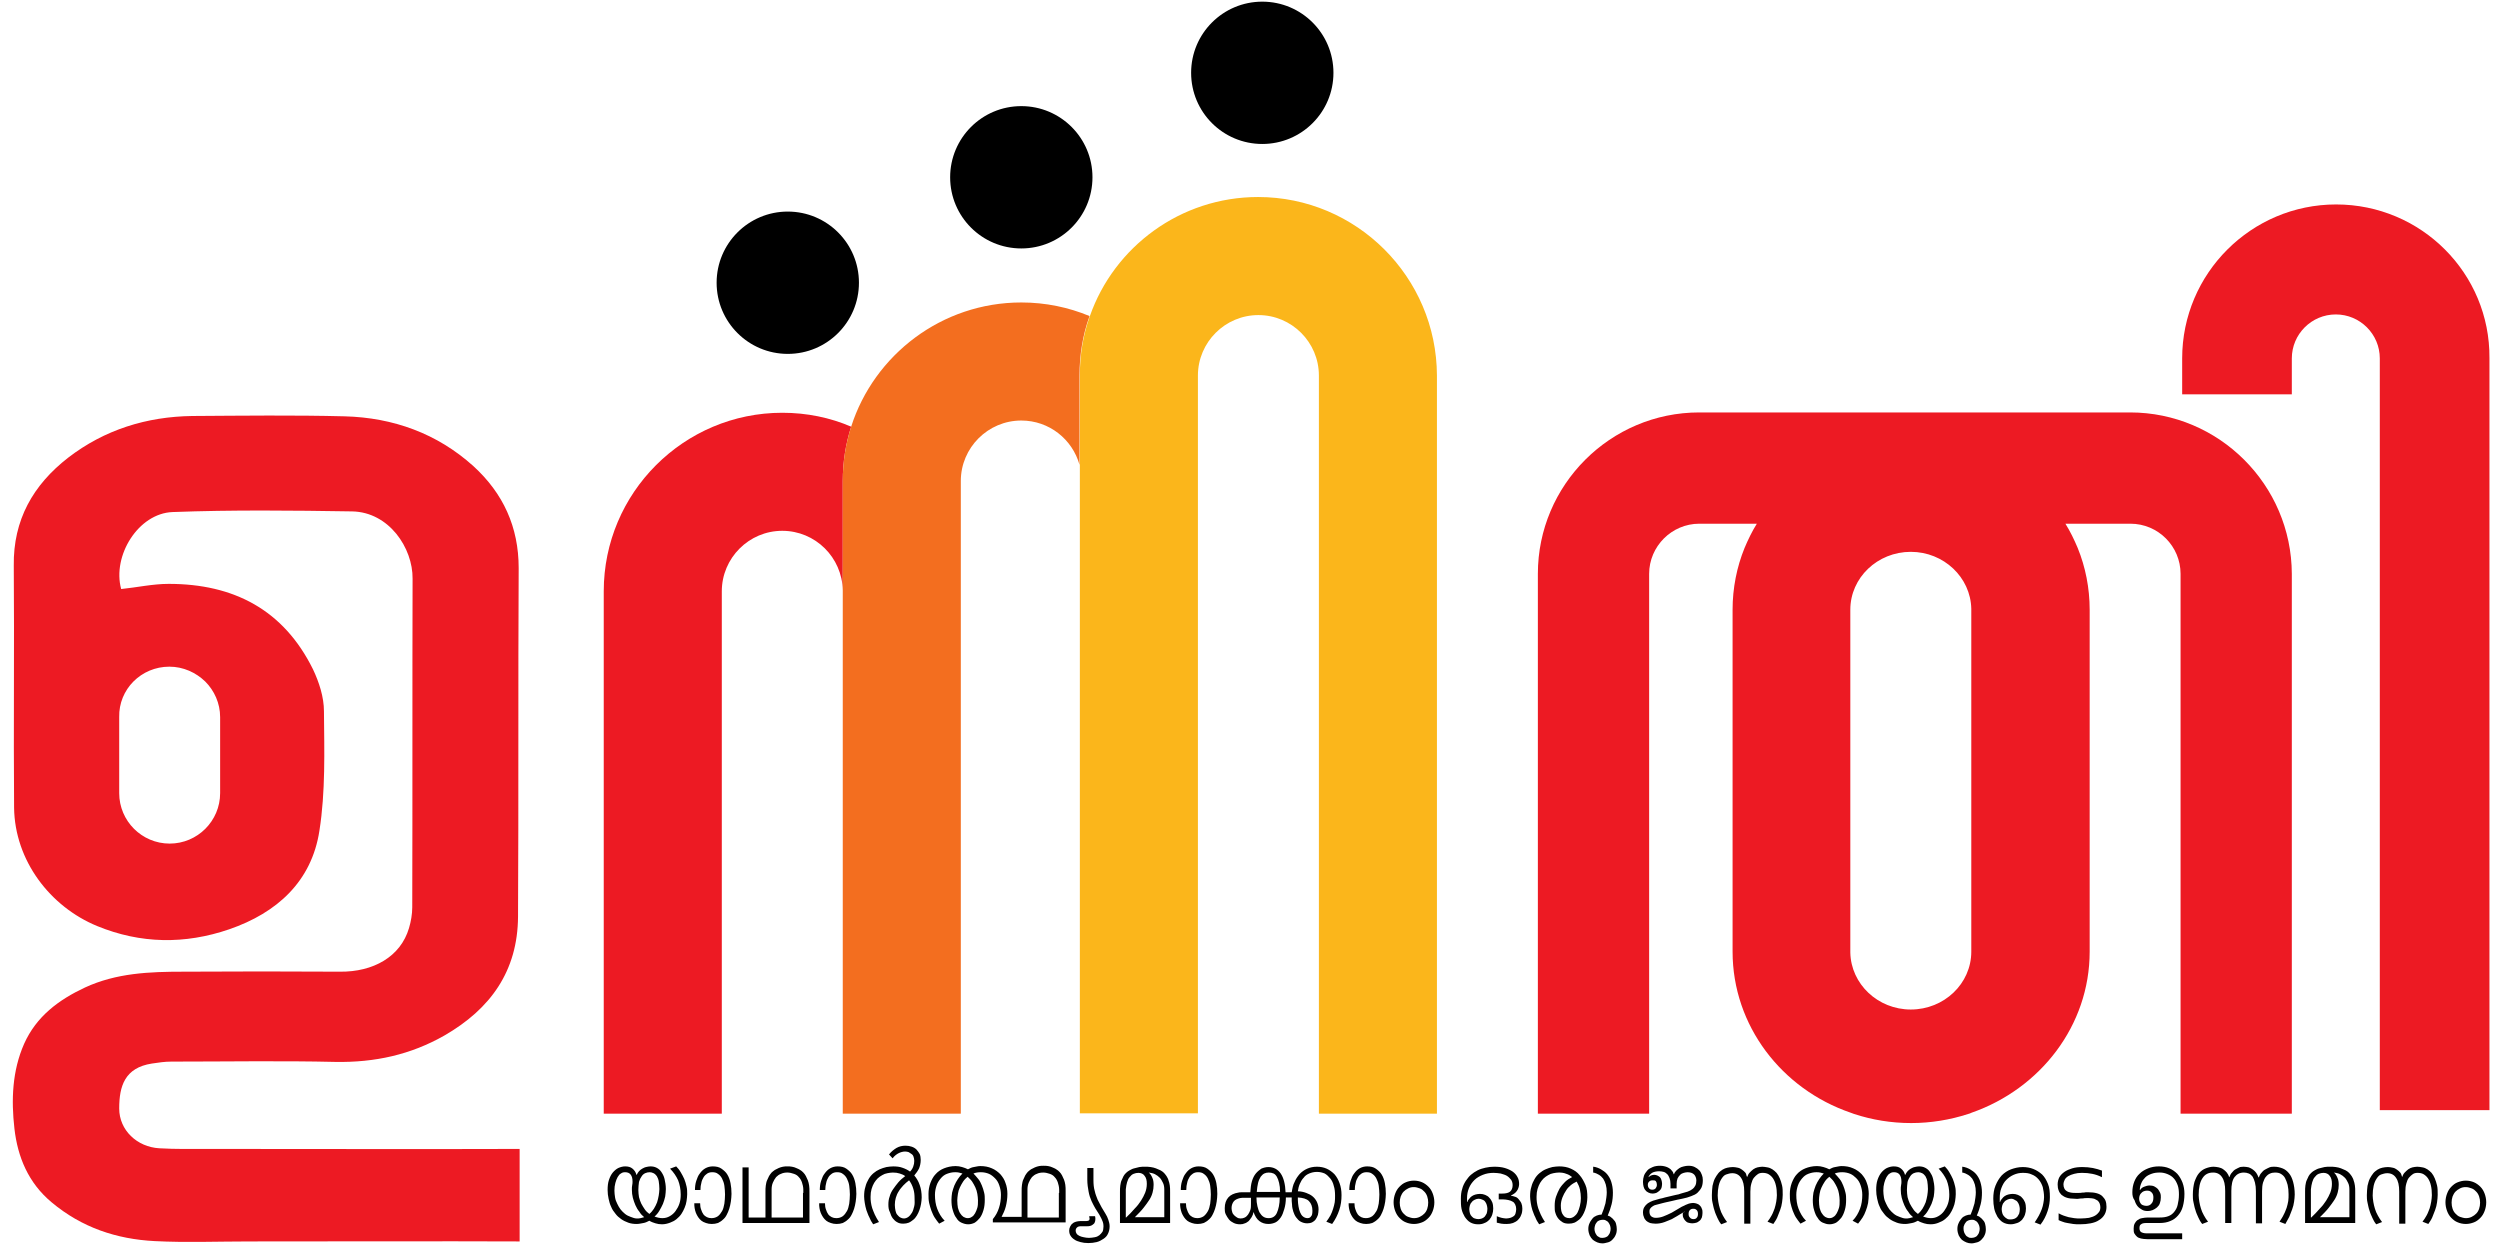 <svg width="151" height="76" viewBox="0 0 151 76" fill="none" xmlns="http://www.w3.org/2000/svg">
<path d="M47.25 24.931C41.311 24.931 36.466 29.756 36.466 35.715V67.266H43.597V35.715C43.597 33.703 45.238 32.061 47.25 32.061C49.243 32.061 50.864 33.663 50.903 35.656V29.053C50.903 27.9 51.079 26.806 51.411 25.771C50.141 25.224 48.735 24.931 47.25 24.931Z" fill="#ED1A23"/>
<path d="M65.809 19.09C65.809 19.109 65.789 19.129 65.789 19.148C65.398 20.242 65.203 21.434 65.203 22.665V28.076C64.773 26.533 63.367 25.4 61.687 25.4C59.674 25.4 58.033 27.041 58.033 29.053V67.266H50.903V35.715C50.903 35.696 50.903 35.676 50.903 35.656V29.053C50.903 27.901 51.078 26.806 51.41 25.771C52.797 21.434 56.881 18.269 61.687 18.269C63.152 18.269 64.539 18.562 65.809 19.09Z" fill="#F36E1F"/>
<path d="M75.988 11.9C71.299 11.9 67.294 14.909 65.829 19.09C65.829 19.109 65.809 19.129 65.809 19.148C65.419 20.242 65.223 21.434 65.223 22.665V67.247H72.354V22.684C72.354 20.672 73.995 19.031 76.007 19.031C78.02 19.031 79.661 20.672 79.661 22.684V67.266H86.791V22.684C86.772 16.726 81.927 11.9 75.988 11.9Z" fill="#FBB61B"/>
<path d="M31.328 34.308C31.328 31.827 30.39 29.795 28.593 28.154C26.405 26.181 23.748 25.224 20.817 25.146C17.75 25.067 14.683 25.107 11.616 25.126C8.861 25.165 6.321 25.947 4.114 27.646C2.004 29.287 0.793 31.397 0.832 34.171C0.871 39.036 0.812 43.92 0.851 48.785C0.89 51.969 3.02 54.763 5.872 55.935C8.49 57.009 11.166 57.048 13.843 56.13C16.734 55.134 18.825 53.239 19.293 50.172C19.665 47.808 19.587 45.366 19.567 42.963C19.567 42.103 19.274 41.205 18.903 40.423C17.125 36.828 14.116 35.266 10.19 35.266C9.232 35.266 8.275 35.48 7.318 35.578C6.771 33.566 8.353 31.006 10.424 30.928C14.038 30.792 17.652 30.831 21.267 30.889C23.494 30.928 24.939 33.097 24.92 34.953C24.9 41.576 24.92 48.179 24.9 54.802C24.9 55.212 24.822 55.661 24.705 56.052C24.197 57.791 22.537 58.709 20.544 58.69C17.379 58.67 14.233 58.67 11.069 58.69C9.037 58.69 7.025 58.768 5.13 59.647C3.547 60.389 2.199 61.386 1.457 63.046C0.734 64.687 0.675 66.445 0.871 68.165C1.066 69.884 1.711 71.447 3.117 72.619C4.934 74.143 7.044 74.846 9.349 74.963C11.245 75.061 13.159 74.983 15.054 74.983C19.45 74.983 26.991 74.963 31.386 74.983V69.395C26.151 69.415 17.789 69.395 12.573 69.395C11.596 69.395 10.619 69.415 9.623 69.356C8.275 69.278 7.2 68.262 7.2 66.953C7.2 65.605 7.533 64.492 9.174 64.238C9.564 64.179 9.955 64.121 10.346 64.121C13.667 64.121 16.969 64.062 20.27 64.14C22.634 64.179 24.803 63.71 26.854 62.538C29.628 60.936 31.269 58.65 31.289 55.368C31.328 48.394 31.289 41.341 31.328 34.308ZM10.229 40.267C11.069 40.267 11.831 40.618 12.397 41.165C12.944 41.712 13.296 42.474 13.296 43.314V47.906C13.296 49.586 11.928 50.953 10.248 50.953C8.568 50.953 7.2 49.586 7.2 47.906V43.314C7.161 41.634 8.529 40.267 10.229 40.267Z" fill="#ED1A23"/>
<path d="M128.658 24.911H102.636C97.263 24.911 92.887 29.288 92.887 34.66V67.266H99.608V34.66C99.608 32.999 100.975 31.632 102.636 31.632H106.113C105.82 32.101 105.586 32.589 105.371 33.097C104.902 34.25 104.648 35.52 104.648 36.828V57.478C104.648 61.952 107.617 65.781 111.779 67.207C111.857 67.227 111.915 67.266 111.994 67.286C113.068 67.637 114.221 67.833 115.432 67.833C116.624 67.833 117.796 67.637 118.87 67.286C118.948 67.266 119.007 67.247 119.085 67.207C123.227 65.762 126.216 61.952 126.216 57.478V36.828C126.216 35.52 125.962 34.25 125.493 33.097C125.278 32.589 125.044 32.101 124.751 31.632H128.678C130.358 31.632 131.706 32.999 131.706 34.66V67.266H138.426V34.66C138.407 29.288 134.03 24.911 128.658 24.911ZM119.066 57.478C119.066 59.413 117.425 60.975 115.412 60.975C113.42 60.975 111.798 59.432 111.759 57.537V36.828C111.759 34.894 113.4 33.331 115.412 33.331C117.405 33.331 119.027 34.875 119.066 36.77V57.478Z" fill="#ED1A23"/>
<path d="M141.102 12.349C135.984 12.349 131.803 16.511 131.803 21.649V23.817H138.426V21.649C138.426 20.183 139.618 18.992 141.083 18.992C142.548 18.992 143.74 20.183 143.74 21.649V67.051H150.363V21.629C150.402 16.511 146.24 12.349 141.102 12.349Z" fill="#ED1A23"/>
<path d="M47.582 21.375C49.956 21.375 51.88 19.451 51.88 17.077C51.88 14.704 49.956 12.779 47.582 12.779C45.209 12.779 43.284 14.704 43.284 17.077C43.284 19.451 45.209 21.375 47.582 21.375Z" fill="black"/>
<path d="M61.687 15.006C64.061 15.006 65.985 13.082 65.985 10.708C65.985 8.335 64.061 6.41 61.687 6.41C59.313 6.41 57.389 8.335 57.389 10.708C57.389 13.082 59.313 15.006 61.687 15.006Z" fill="black"/>
<path d="M76.242 8.696C78.616 8.696 80.54 6.772 80.54 4.398C80.54 2.024 78.616 0.1 76.242 0.1C73.868 0.1 71.944 2.024 71.944 4.398C71.944 6.772 73.868 8.696 76.242 8.696Z" fill="black"/>
<path d="M39.982 73.947C39.846 73.947 39.709 73.928 39.592 73.889C39.474 73.85 39.338 73.81 39.221 73.732C39.103 73.791 38.986 73.85 38.869 73.869C38.752 73.889 38.595 73.928 38.459 73.928C38.283 73.928 38.107 73.908 37.951 73.85C37.794 73.791 37.658 73.732 37.521 73.635C37.384 73.537 37.267 73.439 37.169 73.302C37.072 73.185 36.974 73.049 36.915 72.892C36.837 72.736 36.798 72.58 36.759 72.404C36.72 72.228 36.7 72.052 36.7 71.876C36.7 71.642 36.72 71.447 36.779 71.271C36.837 71.095 36.915 70.939 37.013 70.821C37.111 70.704 37.228 70.606 37.345 70.548C37.482 70.489 37.618 70.45 37.755 70.45C37.951 70.45 38.087 70.489 38.205 70.587C38.322 70.685 38.4 70.802 38.439 70.958H38.459C38.498 70.88 38.537 70.802 38.595 70.743C38.654 70.685 38.713 70.626 38.791 70.587C38.869 70.548 38.928 70.509 39.025 70.489C39.103 70.47 39.201 70.45 39.279 70.45C39.416 70.45 39.533 70.47 39.65 70.528C39.767 70.587 39.865 70.665 39.943 70.782C40.022 70.9 40.1 71.036 40.139 71.212C40.178 71.388 40.217 71.583 40.217 71.818C40.217 71.974 40.197 72.111 40.178 72.267C40.139 72.423 40.1 72.58 40.041 72.716C39.982 72.853 39.904 72.99 39.826 73.127C39.748 73.263 39.65 73.381 39.533 73.478C39.689 73.537 39.846 73.576 40.002 73.576C40.178 73.576 40.315 73.537 40.451 73.459C40.588 73.381 40.705 73.283 40.803 73.146C40.901 73.01 40.979 72.873 41.037 72.697C41.096 72.521 41.115 72.345 41.115 72.15C41.115 71.837 41.057 71.544 40.959 71.29C40.842 71.036 40.686 70.802 40.471 70.587L40.842 70.45C40.94 70.548 41.037 70.665 41.115 70.802C41.194 70.939 41.272 71.075 41.33 71.212C41.389 71.349 41.428 71.505 41.467 71.662C41.506 71.818 41.506 71.974 41.506 72.13C41.506 72.267 41.487 72.384 41.467 72.541C41.448 72.677 41.409 72.814 41.35 72.951C41.291 73.088 41.233 73.205 41.155 73.322C41.077 73.439 40.979 73.537 40.862 73.635C40.744 73.732 40.627 73.791 40.471 73.85C40.315 73.908 40.158 73.947 39.982 73.947ZM38.459 73.596C38.537 73.596 38.615 73.596 38.693 73.576C38.771 73.556 38.83 73.537 38.908 73.517C38.791 73.42 38.693 73.322 38.615 73.185C38.517 73.068 38.439 72.931 38.38 72.795C38.322 72.658 38.263 72.501 38.224 72.345C38.185 72.189 38.166 72.033 38.166 71.857C38.166 71.759 38.166 71.661 38.185 71.583C38.205 71.505 38.205 71.427 38.205 71.368C38.205 71.173 38.166 71.036 38.087 70.939C38.009 70.841 37.892 70.802 37.755 70.802C37.658 70.802 37.58 70.821 37.501 70.88C37.423 70.919 37.365 70.997 37.306 71.095C37.247 71.193 37.208 71.31 37.169 71.447C37.13 71.583 37.111 71.74 37.111 71.915C37.111 72.052 37.13 72.189 37.15 72.326C37.169 72.462 37.228 72.599 37.286 72.716C37.345 72.834 37.404 72.951 37.482 73.049C37.56 73.146 37.658 73.244 37.755 73.322C37.853 73.4 37.97 73.459 38.087 73.498C38.205 73.537 38.322 73.596 38.459 73.596ZM38.556 71.876C38.556 72.033 38.576 72.169 38.595 72.306C38.634 72.443 38.673 72.58 38.732 72.697C38.791 72.814 38.869 72.931 38.947 73.049C39.025 73.166 39.123 73.244 39.221 73.322C39.338 73.224 39.416 73.127 39.494 73.01C39.572 72.892 39.631 72.755 39.689 72.619C39.728 72.482 39.767 72.345 39.787 72.209C39.807 72.072 39.826 71.935 39.826 71.818C39.826 71.642 39.807 71.486 39.787 71.349C39.767 71.212 39.709 71.114 39.67 71.036C39.611 70.958 39.553 70.9 39.474 70.861C39.396 70.821 39.318 70.802 39.24 70.802C39.142 70.802 39.064 70.821 38.967 70.861C38.888 70.9 38.81 70.958 38.752 71.056C38.693 71.134 38.634 71.251 38.595 71.388C38.576 71.544 38.556 71.701 38.556 71.876Z" fill="black"/>
<path d="M41.975 71.896C41.975 71.701 41.995 71.505 42.053 71.329C42.112 71.153 42.17 70.997 42.268 70.88C42.366 70.743 42.464 70.646 42.6 70.567C42.737 70.489 42.893 70.45 43.05 70.45C43.264 70.45 43.44 70.489 43.577 70.587C43.714 70.685 43.851 70.802 43.929 70.939C44.026 71.095 44.085 71.271 44.124 71.466C44.163 71.662 44.183 71.876 44.183 72.111C44.183 72.267 44.163 72.423 44.144 72.58C44.124 72.736 44.085 72.873 44.046 73.01C44.007 73.146 43.948 73.263 43.89 73.381C43.831 73.498 43.753 73.596 43.655 73.674C43.577 73.752 43.479 73.81 43.362 73.869C43.245 73.908 43.128 73.928 42.991 73.928C42.854 73.928 42.757 73.908 42.639 73.869C42.522 73.83 42.444 73.791 42.366 73.732C42.288 73.674 42.229 73.596 42.17 73.517C42.112 73.439 42.073 73.342 42.034 73.263C41.995 73.166 41.975 73.068 41.956 72.97C41.936 72.873 41.936 72.775 41.936 72.677H42.288C42.288 72.814 42.307 72.951 42.346 73.049C42.385 73.166 42.424 73.263 42.483 73.342C42.542 73.42 42.62 73.478 42.698 73.517C42.776 73.556 42.874 73.576 42.971 73.576C43.128 73.576 43.245 73.537 43.362 73.459C43.46 73.381 43.538 73.283 43.616 73.146C43.694 73.01 43.714 72.873 43.753 72.697C43.773 72.521 43.792 72.345 43.792 72.15C43.792 71.974 43.773 71.798 43.753 71.622C43.733 71.466 43.675 71.31 43.616 71.193C43.558 71.075 43.479 70.978 43.362 70.9C43.264 70.821 43.147 70.802 43.011 70.802C42.913 70.802 42.815 70.821 42.718 70.88C42.639 70.939 42.561 70.997 42.503 71.095C42.444 71.193 42.385 71.31 42.366 71.427C42.327 71.564 42.307 71.701 42.307 71.876H41.975V71.896Z" fill="black"/>
<path d="M44.847 73.869V70.509H45.218V73.537H46.234V72.013C46.234 71.857 46.234 71.72 46.254 71.603C46.273 71.486 46.293 71.368 46.332 71.29C46.371 71.193 46.41 71.114 46.449 71.036C46.488 70.958 46.547 70.9 46.605 70.821C46.664 70.763 46.722 70.724 46.801 70.665C46.879 70.626 46.957 70.587 47.035 70.548C47.113 70.509 47.211 70.489 47.289 70.47C47.367 70.45 47.465 70.45 47.562 70.45C47.66 70.45 47.738 70.45 47.836 70.47C47.934 70.489 48.012 70.509 48.09 70.548C48.168 70.587 48.246 70.606 48.324 70.665C48.403 70.704 48.461 70.763 48.52 70.821C48.578 70.88 48.637 70.958 48.676 71.036C48.715 71.114 48.754 71.193 48.793 71.29C48.832 71.388 48.852 71.486 48.871 71.603C48.891 71.72 48.891 71.857 48.891 72.013V73.869H44.847ZM48.52 72.052C48.52 72.013 48.52 71.994 48.52 71.954C48.52 71.915 48.52 71.896 48.52 71.857C48.52 71.701 48.481 71.544 48.442 71.427C48.403 71.31 48.344 71.193 48.246 71.095C48.168 70.997 48.07 70.939 47.953 70.9C47.836 70.861 47.699 70.821 47.562 70.821C47.426 70.821 47.289 70.841 47.172 70.9C47.054 70.939 46.957 71.017 46.879 71.095C46.801 71.193 46.742 71.29 46.683 71.427C46.625 71.564 46.605 71.701 46.605 71.857C46.605 71.896 46.605 71.915 46.605 71.954C46.605 71.994 46.605 72.013 46.605 72.052V73.537H48.5V72.052H48.52Z" fill="black"/>
<path d="M49.516 71.896C49.516 71.701 49.535 71.505 49.594 71.329C49.653 71.153 49.711 70.997 49.809 70.88C49.907 70.743 50.004 70.646 50.141 70.567C50.278 70.489 50.434 70.45 50.59 70.45C50.805 70.45 50.981 70.489 51.118 70.587C51.255 70.685 51.391 70.802 51.47 70.939C51.567 71.095 51.626 71.271 51.665 71.466C51.704 71.662 51.724 71.876 51.724 72.111C51.724 72.267 51.704 72.423 51.684 72.58C51.665 72.736 51.626 72.873 51.587 73.01C51.548 73.146 51.489 73.263 51.431 73.381C51.372 73.498 51.294 73.596 51.196 73.674C51.118 73.752 51.02 73.81 50.903 73.869C50.786 73.908 50.669 73.928 50.532 73.928C50.395 73.928 50.297 73.908 50.18 73.869C50.063 73.83 49.985 73.791 49.907 73.732C49.828 73.674 49.77 73.596 49.711 73.517C49.653 73.439 49.614 73.342 49.575 73.263C49.535 73.166 49.516 73.068 49.496 72.97C49.477 72.873 49.477 72.775 49.477 72.677H49.828C49.828 72.814 49.848 72.951 49.887 73.049C49.926 73.166 49.965 73.263 50.024 73.342C50.083 73.42 50.161 73.478 50.239 73.517C50.317 73.556 50.415 73.576 50.512 73.576C50.669 73.576 50.786 73.537 50.903 73.459C51.001 73.381 51.079 73.283 51.157 73.146C51.235 73.01 51.255 72.873 51.294 72.697C51.313 72.521 51.333 72.345 51.333 72.15C51.333 71.974 51.313 71.798 51.294 71.622C51.274 71.466 51.216 71.31 51.157 71.193C51.098 71.075 51.02 70.978 50.903 70.9C50.805 70.821 50.688 70.802 50.551 70.802C50.454 70.802 50.356 70.821 50.258 70.88C50.18 70.939 50.102 70.997 50.043 71.095C49.985 71.193 49.926 71.31 49.907 71.427C49.868 71.564 49.848 71.701 49.848 71.876H49.516V71.896Z" fill="black"/>
<path d="M53.658 72.756C53.658 72.58 53.677 72.424 53.736 72.267C53.775 72.111 53.853 71.955 53.951 71.818C54.048 71.681 54.146 71.545 54.263 71.408C54.381 71.271 54.517 71.154 54.674 71.037C54.576 70.959 54.459 70.919 54.342 70.88C54.224 70.841 54.088 70.822 53.931 70.822C53.814 70.822 53.716 70.841 53.599 70.861C53.482 70.88 53.384 70.919 53.287 70.978C53.189 71.037 53.091 71.095 53.013 71.173C52.935 71.251 52.857 71.349 52.798 71.447C52.74 71.545 52.681 71.681 52.642 71.818C52.603 71.955 52.583 72.111 52.583 72.287C52.583 72.385 52.583 72.502 52.603 72.619C52.622 72.736 52.642 72.853 52.681 72.971C52.72 73.088 52.779 73.225 52.837 73.361C52.896 73.498 52.994 73.654 53.091 73.811L52.74 73.948C52.642 73.811 52.564 73.674 52.505 73.518C52.427 73.381 52.388 73.225 52.329 73.088C52.29 72.951 52.251 72.795 52.232 72.658C52.212 72.521 52.193 72.385 52.193 72.267C52.193 72.052 52.212 71.857 52.271 71.681C52.31 71.505 52.388 71.349 52.466 71.212C52.544 71.076 52.642 70.959 52.759 70.861C52.876 70.763 52.994 70.685 53.13 70.626C53.267 70.568 53.384 70.529 53.541 70.49C53.677 70.47 53.814 70.451 53.951 70.451C54.146 70.451 54.342 70.47 54.498 70.529C54.674 70.587 54.83 70.665 54.967 70.763C55.064 70.665 55.123 70.568 55.162 70.451C55.201 70.353 55.221 70.236 55.221 70.118C55.221 70.021 55.201 69.943 55.182 69.884C55.162 69.806 55.123 69.747 55.064 69.708C55.006 69.669 54.947 69.63 54.889 69.591C54.83 69.571 54.752 69.552 54.674 69.552C54.537 69.552 54.4 69.591 54.283 69.65C54.166 69.708 54.029 69.806 53.912 69.962L53.697 69.728C53.834 69.552 53.99 69.435 54.146 69.337C54.322 69.239 54.498 69.2 54.693 69.2C54.83 69.2 54.947 69.22 55.064 69.259C55.182 69.298 55.279 69.356 55.358 69.435C55.436 69.513 55.494 69.611 55.553 69.708C55.592 69.806 55.611 69.923 55.611 70.06C55.611 70.255 55.572 70.411 55.514 70.568C55.436 70.724 55.338 70.861 55.221 70.998C55.358 71.154 55.475 71.349 55.553 71.584C55.631 71.799 55.67 72.052 55.67 72.326C55.67 72.463 55.651 72.58 55.631 72.717C55.611 72.853 55.572 72.971 55.533 73.088C55.494 73.205 55.436 73.322 55.377 73.42C55.318 73.518 55.24 73.615 55.162 73.674C55.084 73.733 54.986 73.811 54.889 73.85C54.791 73.889 54.674 73.909 54.556 73.909C54.42 73.909 54.303 73.889 54.205 73.83C54.088 73.772 54.01 73.694 53.931 73.596C53.853 73.498 53.794 73.361 53.755 73.225C53.677 73.088 53.658 72.932 53.658 72.756ZM55.24 72.385C55.24 72.17 55.221 71.974 55.162 71.799C55.103 71.603 55.025 71.447 54.908 71.291C54.771 71.388 54.654 71.505 54.556 71.603C54.459 71.72 54.361 71.818 54.283 71.955C54.205 72.072 54.146 72.209 54.107 72.346C54.068 72.482 54.048 72.619 54.048 72.775C54.048 72.912 54.068 73.029 54.088 73.127C54.107 73.225 54.146 73.322 54.205 73.381C54.263 73.44 54.303 73.498 54.381 73.537C54.459 73.576 54.517 73.596 54.596 73.596C54.693 73.596 54.791 73.557 54.869 73.498C54.947 73.44 55.025 73.342 55.084 73.244C55.143 73.147 55.182 73.01 55.221 72.853C55.26 72.697 55.24 72.541 55.24 72.385Z" fill="black"/>
<path d="M59.968 73.87V73.635C60.144 73.42 60.261 73.205 60.34 72.951C60.418 72.717 60.457 72.443 60.457 72.17C60.457 71.955 60.418 71.779 60.359 71.603C60.3 71.427 60.222 71.291 60.105 71.174C59.988 71.056 59.871 70.959 59.734 70.9C59.597 70.841 59.421 70.802 59.246 70.802C59.089 70.802 58.933 70.822 58.796 70.88C58.894 70.978 58.992 71.095 59.089 71.213C59.187 71.33 59.246 71.467 59.304 71.603C59.363 71.74 59.402 71.877 59.441 72.033C59.48 72.17 59.48 72.326 59.48 72.463C59.48 72.697 59.461 72.893 59.402 73.088C59.343 73.284 59.285 73.42 59.187 73.557C59.089 73.674 58.992 73.772 58.874 73.85C58.757 73.909 58.62 73.948 58.484 73.948C58.327 73.948 58.21 73.909 58.073 73.85C57.937 73.791 57.839 73.694 57.761 73.557C57.663 73.44 57.605 73.284 57.546 73.088C57.487 72.912 57.468 72.697 57.468 72.463C57.468 72.326 57.487 72.17 57.507 72.033C57.546 71.896 57.585 71.74 57.644 71.603C57.702 71.467 57.78 71.33 57.858 71.213C57.937 71.095 58.034 70.978 58.132 70.88C58.054 70.861 57.995 70.841 57.917 70.822C57.839 70.802 57.761 70.802 57.683 70.802C57.507 70.802 57.351 70.841 57.194 70.9C57.038 70.959 56.921 71.056 56.823 71.174C56.725 71.291 56.628 71.427 56.569 71.603C56.511 71.779 56.471 71.955 56.471 72.17C56.471 72.463 56.511 72.756 56.608 73.01C56.706 73.264 56.843 73.518 57.057 73.733L56.725 73.909C56.628 73.791 56.53 73.655 56.452 73.537C56.374 73.42 56.315 73.264 56.257 73.127C56.198 72.971 56.159 72.815 56.12 72.658C56.081 72.483 56.081 72.307 56.081 72.111C56.081 71.877 56.12 71.662 56.198 71.447C56.276 71.252 56.374 71.056 56.511 70.92C56.647 70.763 56.823 70.646 57.018 70.568C57.214 70.49 57.448 70.431 57.722 70.431C57.858 70.431 57.976 70.451 58.112 70.49C58.249 70.529 58.347 70.568 58.464 70.626C58.581 70.568 58.679 70.509 58.816 70.49C58.953 70.47 59.07 70.431 59.206 70.431C59.461 70.431 59.695 70.47 59.91 70.568C60.105 70.646 60.281 70.783 60.418 70.92C60.554 71.076 60.672 71.252 60.73 71.447C60.809 71.642 60.847 71.877 60.847 72.111C60.847 72.385 60.809 72.639 60.75 72.873C60.691 73.108 60.594 73.303 60.496 73.498H61.707V71.975C61.707 71.818 61.707 71.681 61.727 71.564C61.746 71.447 61.766 71.33 61.805 71.252C61.844 71.154 61.883 71.076 61.922 70.998C61.961 70.92 62.02 70.861 62.078 70.783C62.137 70.724 62.196 70.685 62.274 70.626C62.352 70.587 62.43 70.548 62.508 70.509C62.586 70.47 62.684 70.451 62.762 70.431C62.84 70.412 62.938 70.412 63.036 70.412C63.133 70.412 63.212 70.412 63.309 70.431C63.407 70.451 63.485 70.47 63.563 70.509C63.641 70.548 63.719 70.568 63.797 70.626C63.876 70.666 63.934 70.724 63.993 70.783C64.052 70.841 64.11 70.92 64.149 70.998C64.188 71.076 64.227 71.154 64.266 71.252C64.305 71.349 64.325 71.447 64.345 71.564C64.364 71.681 64.364 71.818 64.364 71.975V73.831H59.968V73.87ZM59.07 72.502C59.07 72.365 59.05 72.248 59.031 72.111C59.011 71.975 58.972 71.857 58.913 71.721C58.855 71.603 58.796 71.486 58.718 71.369C58.64 71.252 58.542 71.174 58.445 71.076C58.347 71.154 58.249 71.252 58.171 71.369C58.093 71.486 58.034 71.603 57.976 71.721C57.917 71.838 57.878 71.975 57.858 72.111C57.839 72.248 57.819 72.385 57.819 72.502C57.819 72.678 57.839 72.834 57.858 72.951C57.898 73.088 57.937 73.205 57.995 73.284C58.054 73.381 58.112 73.44 58.191 73.498C58.269 73.537 58.347 73.576 58.445 73.576C58.542 73.576 58.62 73.557 58.699 73.498C58.777 73.459 58.835 73.381 58.894 73.284C58.953 73.186 58.992 73.069 59.031 72.951C59.07 72.815 59.07 72.678 59.07 72.502ZM63.973 72.053C63.973 72.014 63.973 71.994 63.973 71.955C63.973 71.916 63.973 71.896 63.973 71.857C63.973 71.701 63.934 71.545 63.895 71.427C63.856 71.31 63.797 71.193 63.7 71.095C63.622 70.998 63.524 70.939 63.407 70.9C63.29 70.861 63.153 70.822 63.016 70.822C62.879 70.822 62.743 70.841 62.625 70.9C62.508 70.939 62.41 71.017 62.332 71.095C62.254 71.193 62.196 71.291 62.137 71.427C62.078 71.564 62.059 71.701 62.059 71.857C62.059 71.896 62.059 71.916 62.059 71.955C62.059 71.994 62.059 72.014 62.059 72.053V73.537H63.954V72.053H63.973Z" fill="black"/>
<path d="M65.79 73.459H66.142C66.161 73.537 66.161 73.596 66.161 73.635C66.161 73.713 66.142 73.791 66.122 73.83C66.103 73.889 66.064 73.928 66.005 73.967C65.966 74.006 65.907 74.026 65.849 74.045C65.79 74.065 65.731 74.065 65.673 74.065C65.634 74.065 65.595 74.065 65.575 74.065C65.556 74.065 65.497 74.065 65.478 74.065C65.458 74.065 65.419 74.065 65.38 74.065C65.36 74.065 65.321 74.065 65.302 74.065C65.184 74.065 65.106 74.084 65.048 74.143C64.989 74.201 64.97 74.26 64.97 74.338C64.97 74.397 64.989 74.455 65.028 74.514C65.067 74.573 65.126 74.612 65.204 74.651C65.282 74.69 65.36 74.709 65.458 74.729C65.556 74.748 65.653 74.768 65.771 74.768C65.888 74.768 66.005 74.748 66.122 74.729C66.239 74.709 66.318 74.67 66.396 74.612C66.474 74.553 66.532 74.475 66.591 74.397C66.63 74.319 66.65 74.201 66.65 74.084C66.65 73.947 66.63 73.83 66.572 73.713C66.532 73.596 66.454 73.478 66.396 73.361C66.318 73.244 66.239 73.107 66.161 72.99C66.083 72.853 66.005 72.717 65.927 72.541C65.849 72.365 65.79 72.189 65.751 71.974C65.712 71.759 65.673 71.525 65.673 71.251V70.548H66.044V71.271C66.044 71.525 66.064 71.74 66.122 71.935C66.161 72.13 66.239 72.306 66.298 72.463C66.376 72.619 66.454 72.775 66.532 72.912C66.611 73.049 66.689 73.166 66.767 73.303C66.845 73.42 66.904 73.557 66.943 73.674C66.982 73.791 67.021 73.928 67.021 74.065C67.021 74.24 66.982 74.397 66.923 74.514C66.865 74.651 66.767 74.748 66.65 74.826C66.532 74.905 66.396 74.983 66.239 75.022C66.083 75.061 65.907 75.081 65.731 75.081C65.556 75.081 65.399 75.061 65.263 75.022C65.126 74.983 64.989 74.944 64.891 74.866C64.794 74.807 64.716 74.729 64.657 74.631C64.598 74.534 64.579 74.436 64.579 74.319C64.579 74.24 64.598 74.162 64.638 74.084C64.677 74.006 64.716 73.947 64.774 73.908C64.833 73.85 64.911 73.811 64.989 73.791C65.067 73.772 65.165 73.752 65.263 73.752C65.302 73.752 65.36 73.752 65.419 73.752C65.478 73.752 65.536 73.752 65.614 73.752C65.692 73.752 65.731 73.733 65.771 73.713C65.81 73.674 65.81 73.635 65.81 73.576C65.79 73.537 65.79 73.498 65.79 73.459Z" fill="black"/>
<path d="M70.713 73.87H67.646V72.014C67.646 71.857 67.646 71.721 67.666 71.603C67.685 71.486 67.705 71.369 67.744 71.291C67.783 71.213 67.822 71.115 67.861 71.037C67.9 70.959 67.959 70.9 68.017 70.841C68.076 70.783 68.154 70.724 68.232 70.685C68.31 70.646 68.408 70.587 68.506 70.568C68.603 70.548 68.721 70.509 68.818 70.49C68.936 70.47 69.033 70.47 69.15 70.47C69.268 70.47 69.385 70.47 69.502 70.49C69.619 70.509 69.717 70.529 69.815 70.568C69.912 70.607 70.01 70.646 70.088 70.685C70.166 70.724 70.245 70.783 70.303 70.841C70.362 70.9 70.401 70.959 70.459 71.037C70.499 71.115 70.557 71.193 70.577 71.291C70.616 71.388 70.635 71.486 70.655 71.603C70.674 71.721 70.674 71.857 70.674 72.014V73.87H70.713ZM68.017 73.537C68.213 73.362 68.369 73.186 68.525 73.01C68.682 72.854 68.818 72.678 68.916 72.522C69.014 72.365 69.111 72.189 69.17 72.033C69.229 71.877 69.268 71.701 69.268 71.506C69.268 71.291 69.229 71.134 69.131 71.017C69.053 70.9 68.916 70.841 68.76 70.841C68.662 70.841 68.564 70.861 68.467 70.9C68.369 70.939 68.291 71.017 68.232 71.095C68.154 71.174 68.115 71.291 68.076 71.408C68.037 71.525 68.017 71.681 67.998 71.838C67.998 71.896 67.998 71.955 67.998 72.014C67.998 72.072 67.998 72.111 67.998 72.17V73.537H68.017ZM70.323 73.537V72.189C70.323 72.15 70.323 72.092 70.323 72.033C70.323 71.975 70.323 71.916 70.323 71.857C70.323 71.701 70.303 71.564 70.245 71.447C70.186 71.33 70.127 71.213 70.049 71.135C69.971 71.056 69.873 70.978 69.756 70.919C69.639 70.861 69.522 70.841 69.385 70.822C69.483 70.9 69.541 70.998 69.6 71.135C69.658 71.252 69.678 71.408 69.678 71.564C69.678 71.721 69.658 71.877 69.619 72.014C69.58 72.17 69.522 72.307 69.424 72.463C69.326 72.619 69.209 72.775 69.072 72.951C68.936 73.127 68.74 73.323 68.545 73.518H70.323V73.537Z" fill="black"/>
<path d="M71.319 71.896C71.319 71.701 71.338 71.505 71.397 71.329C71.455 71.153 71.514 70.997 71.612 70.88C71.709 70.743 71.807 70.646 71.944 70.567C72.081 70.489 72.237 70.45 72.393 70.45C72.608 70.45 72.784 70.489 72.921 70.587C73.057 70.685 73.194 70.802 73.272 70.939C73.37 71.095 73.428 71.271 73.468 71.466C73.507 71.662 73.526 71.876 73.526 72.111C73.526 72.267 73.507 72.423 73.487 72.58C73.468 72.736 73.428 72.873 73.389 73.01C73.35 73.146 73.292 73.263 73.233 73.381C73.174 73.498 73.096 73.596 72.999 73.674C72.921 73.752 72.823 73.81 72.706 73.869C72.588 73.908 72.471 73.928 72.334 73.928C72.198 73.928 72.1 73.908 71.983 73.869C71.866 73.83 71.787 73.791 71.709 73.732C71.631 73.674 71.573 73.596 71.514 73.517C71.455 73.439 71.416 73.342 71.377 73.263C71.338 73.166 71.319 73.068 71.299 72.97C71.279 72.873 71.279 72.775 71.279 72.677H71.631C71.631 72.814 71.651 72.951 71.69 73.049C71.729 73.166 71.768 73.263 71.826 73.342C71.885 73.42 71.963 73.478 72.041 73.517C72.12 73.556 72.217 73.576 72.315 73.576C72.471 73.576 72.588 73.537 72.706 73.459C72.803 73.381 72.882 73.283 72.96 73.146C73.038 73.01 73.057 72.873 73.096 72.697C73.116 72.521 73.135 72.345 73.135 72.15C73.135 71.974 73.116 71.798 73.096 71.622C73.077 71.466 73.018 71.31 72.96 71.193C72.901 71.075 72.823 70.978 72.706 70.9C72.608 70.821 72.491 70.802 72.354 70.802C72.256 70.802 72.159 70.821 72.061 70.88C71.983 70.939 71.905 70.997 71.846 71.095C71.787 71.193 71.729 71.31 71.709 71.427C71.67 71.564 71.651 71.701 71.651 71.876H71.319V71.896Z" fill="black"/>
<path d="M78.019 72.326H77.668C77.668 72.6 77.629 72.834 77.57 73.029C77.511 73.225 77.453 73.401 77.355 73.537C77.257 73.674 77.16 73.772 77.043 73.831C76.925 73.889 76.769 73.928 76.613 73.928C76.398 73.928 76.222 73.87 76.066 73.752C75.909 73.635 75.792 73.44 75.714 73.205C75.695 73.323 75.656 73.42 75.597 73.518C75.538 73.616 75.48 73.674 75.421 73.752C75.343 73.811 75.265 73.87 75.187 73.889C75.109 73.928 75.011 73.948 74.913 73.948C74.776 73.948 74.64 73.928 74.522 73.87C74.405 73.811 74.308 73.752 74.229 73.655C74.151 73.557 74.093 73.459 74.034 73.342C73.975 73.225 73.975 73.088 73.975 72.971C73.975 72.697 74.053 72.483 74.19 72.326C74.327 72.17 74.542 72.072 74.796 72.033C74.855 72.014 74.913 72.014 74.991 72.014C75.05 72.014 75.128 72.014 75.206 72.014H75.519C75.538 71.76 75.558 71.545 75.616 71.349C75.675 71.154 75.753 70.998 75.851 70.88C75.948 70.763 76.066 70.666 76.183 70.587C76.32 70.529 76.457 70.49 76.613 70.49C76.925 70.49 77.179 70.626 77.355 70.88C77.531 71.135 77.629 71.525 77.648 72.014H78.019C78.058 71.779 78.097 71.564 78.195 71.388C78.273 71.193 78.391 71.037 78.508 70.9C78.644 70.763 78.781 70.666 78.957 70.587C79.133 70.509 79.328 70.47 79.543 70.47C79.758 70.47 79.954 70.509 80.129 70.587C80.305 70.666 80.461 70.783 80.598 70.919C80.735 71.076 80.833 71.252 80.911 71.467C80.989 71.681 81.028 71.916 81.028 72.189C81.028 72.502 80.989 72.795 80.891 73.088C80.793 73.381 80.657 73.655 80.461 73.928L80.11 73.791C80.207 73.655 80.305 73.518 80.364 73.401C80.422 73.283 80.481 73.147 80.52 73.01C80.559 72.873 80.598 72.756 80.618 72.619C80.637 72.483 80.637 72.365 80.637 72.209C80.637 71.994 80.618 71.799 80.559 71.623C80.52 71.447 80.442 71.291 80.344 71.174C80.246 71.056 80.149 70.959 80.012 70.88C79.875 70.822 79.719 70.783 79.543 70.783C79.367 70.783 79.211 70.822 79.074 70.88C78.938 70.939 78.82 71.017 78.742 71.135C78.644 71.232 78.566 71.369 78.508 71.506C78.449 71.642 78.41 71.799 78.391 71.955C78.566 71.955 78.742 71.994 78.898 72.053C79.055 72.111 79.172 72.17 79.289 72.268C79.406 72.365 79.485 72.483 79.543 72.6C79.602 72.736 79.641 72.873 79.641 73.049C79.641 73.166 79.621 73.284 79.602 73.381C79.563 73.479 79.524 73.576 79.465 73.655C79.406 73.733 79.328 73.791 79.25 73.831C79.172 73.87 79.055 73.889 78.957 73.889C78.801 73.889 78.684 73.85 78.566 73.791C78.449 73.733 78.371 73.635 78.293 73.537C78.215 73.44 78.156 73.303 78.117 73.186C78.078 73.049 78.039 72.912 78.039 72.756C78.039 72.678 78.019 72.619 78.019 72.541C78.019 72.463 78.019 72.404 78.019 72.346V72.326ZM74.933 73.596C75.03 73.596 75.109 73.576 75.187 73.537C75.265 73.498 75.323 73.44 75.382 73.362C75.441 73.283 75.48 73.186 75.519 73.088C75.558 72.971 75.558 72.854 75.558 72.717V72.346H75.245C75.187 72.346 75.128 72.346 75.05 72.346C74.991 72.346 74.933 72.365 74.894 72.365C74.737 72.404 74.6 72.463 74.522 72.561C74.444 72.658 74.386 72.795 74.386 72.971C74.386 73.049 74.405 73.147 74.425 73.205C74.444 73.283 74.483 73.342 74.542 73.401C74.6 73.459 74.659 73.498 74.718 73.537C74.776 73.576 74.855 73.596 74.933 73.596ZM76.632 73.576C76.847 73.576 77.023 73.479 77.121 73.264C77.218 73.049 77.296 72.736 77.296 72.326H75.89C75.89 72.522 75.909 72.697 75.948 72.854C75.988 73.01 76.027 73.147 76.085 73.244C76.144 73.342 76.222 73.44 76.32 73.498C76.417 73.557 76.515 73.576 76.632 73.576ZM76.632 70.822C76.535 70.822 76.437 70.841 76.359 70.88C76.281 70.92 76.203 70.998 76.144 71.076C76.085 71.174 76.027 71.291 75.988 71.447C75.948 71.603 75.929 71.779 75.909 71.994H77.316C77.316 71.779 77.296 71.603 77.257 71.447C77.218 71.291 77.179 71.174 77.121 71.076C77.062 70.978 77.004 70.92 76.925 70.88C76.828 70.841 76.749 70.822 76.632 70.822ZM79.27 73.127C79.27 72.873 79.192 72.678 79.055 72.541C78.918 72.404 78.684 72.346 78.391 72.326C78.391 72.346 78.391 72.385 78.391 72.404C78.391 72.424 78.391 72.463 78.391 72.483C78.391 72.6 78.41 72.736 78.43 72.873C78.449 73.01 78.488 73.127 78.527 73.225C78.566 73.323 78.625 73.42 78.703 73.479C78.781 73.537 78.859 73.576 78.977 73.576C79.074 73.576 79.153 73.537 79.192 73.459C79.25 73.42 79.27 73.284 79.27 73.127Z" fill="black"/>
<path d="M81.497 71.896C81.497 71.701 81.517 71.505 81.575 71.329C81.634 71.153 81.692 70.997 81.79 70.88C81.888 70.743 81.986 70.646 82.122 70.567C82.259 70.489 82.415 70.45 82.572 70.45C82.787 70.45 82.962 70.489 83.099 70.587C83.236 70.685 83.373 70.802 83.451 70.939C83.549 71.095 83.607 71.271 83.646 71.466C83.685 71.662 83.705 71.876 83.705 72.111C83.705 72.267 83.685 72.423 83.666 72.58C83.646 72.736 83.607 72.873 83.568 73.01C83.529 73.146 83.47 73.263 83.412 73.381C83.353 73.498 83.275 73.596 83.177 73.674C83.099 73.752 83.001 73.81 82.884 73.869C82.767 73.908 82.65 73.928 82.513 73.928C82.376 73.928 82.279 73.908 82.161 73.869C82.044 73.83 81.966 73.791 81.888 73.732C81.81 73.674 81.751 73.596 81.692 73.517C81.634 73.439 81.595 73.342 81.556 73.263C81.517 73.166 81.497 73.068 81.478 72.97C81.458 72.873 81.458 72.775 81.458 72.677H81.81C81.81 72.814 81.829 72.951 81.868 73.049C81.907 73.166 81.947 73.263 82.005 73.342C82.064 73.42 82.142 73.478 82.22 73.517C82.298 73.556 82.396 73.576 82.493 73.576C82.65 73.576 82.767 73.537 82.884 73.459C82.982 73.381 83.06 73.283 83.138 73.146C83.216 73.01 83.236 72.873 83.275 72.697C83.294 72.521 83.314 72.345 83.314 72.15C83.314 71.974 83.294 71.798 83.275 71.622C83.255 71.466 83.197 71.31 83.138 71.193C83.08 71.075 83.001 70.978 82.884 70.9C82.787 70.821 82.669 70.802 82.533 70.802C82.435 70.802 82.337 70.821 82.24 70.88C82.161 70.939 82.083 70.997 82.025 71.095C81.966 71.193 81.907 71.31 81.888 71.427C81.849 71.564 81.829 71.701 81.829 71.876H81.497V71.896Z" fill="black"/>
<path d="M85.404 71.31C85.58 71.31 85.756 71.349 85.892 71.408C86.029 71.466 86.166 71.564 86.283 71.681C86.4 71.799 86.479 71.935 86.537 72.091C86.596 72.248 86.635 72.424 86.635 72.619C86.635 72.814 86.596 72.99 86.537 73.147C86.479 73.303 86.4 73.439 86.283 73.557C86.166 73.674 86.049 73.772 85.892 73.83C85.736 73.889 85.58 73.928 85.404 73.928C85.228 73.928 85.052 73.889 84.916 73.83C84.759 73.772 84.642 73.674 84.525 73.557C84.408 73.439 84.33 73.303 84.271 73.147C84.212 72.99 84.173 72.814 84.173 72.619C84.173 72.424 84.212 72.248 84.271 72.091C84.33 71.935 84.408 71.799 84.525 71.681C84.642 71.564 84.759 71.466 84.916 71.408C85.052 71.349 85.228 71.31 85.404 71.31ZM85.404 73.576C85.521 73.576 85.638 73.557 85.756 73.498C85.873 73.439 85.951 73.381 86.029 73.303C86.107 73.225 86.166 73.127 86.205 73.01C86.244 72.892 86.264 72.775 86.264 72.638C86.264 72.502 86.244 72.385 86.205 72.267C86.166 72.15 86.107 72.052 86.029 71.974C85.951 71.896 85.873 71.818 85.756 71.779C85.638 71.74 85.541 71.701 85.404 71.701C85.267 71.701 85.17 71.72 85.052 71.779C84.935 71.838 84.857 71.896 84.779 71.974C84.701 72.052 84.642 72.17 84.603 72.267C84.564 72.385 84.544 72.502 84.544 72.638C84.544 72.775 84.564 72.892 84.603 73.01C84.642 73.127 84.701 73.225 84.779 73.303C84.857 73.381 84.935 73.459 85.052 73.498C85.17 73.537 85.267 73.576 85.404 73.576Z" fill="black"/>
<path d="M88.237 72.404C88.237 72.189 88.257 71.994 88.315 71.818C88.354 71.642 88.433 71.486 88.53 71.33C88.628 71.193 88.726 71.056 88.843 70.959C88.96 70.861 89.097 70.763 89.253 70.685C89.409 70.607 89.566 70.568 89.722 70.529C89.898 70.49 90.074 70.47 90.249 70.47C90.484 70.47 90.699 70.49 90.894 70.548C91.09 70.607 91.246 70.685 91.363 70.763C91.5 70.861 91.597 70.978 91.656 71.095C91.734 71.232 91.754 71.369 91.754 71.525C91.754 71.603 91.734 71.681 91.715 71.74C91.695 71.818 91.656 71.877 91.617 71.935C91.578 71.994 91.519 72.053 91.461 72.092C91.402 72.131 91.344 72.17 91.265 72.209V72.228C91.363 72.228 91.441 72.268 91.519 72.287C91.597 72.307 91.676 72.365 91.734 72.443C91.793 72.522 91.851 72.58 91.891 72.678C91.93 72.775 91.949 72.873 91.949 72.99C91.949 73.147 91.93 73.283 91.871 73.401C91.832 73.518 91.754 73.616 91.676 73.694C91.597 73.772 91.48 73.831 91.382 73.87C91.265 73.909 91.148 73.928 91.011 73.928C90.894 73.928 90.796 73.928 90.679 73.909C90.562 73.889 90.484 73.87 90.406 73.85V73.459C90.503 73.498 90.601 73.537 90.699 73.557C90.796 73.576 90.894 73.596 90.972 73.596C91.07 73.596 91.148 73.576 91.226 73.557C91.304 73.537 91.363 73.498 91.422 73.459C91.48 73.42 91.519 73.362 91.539 73.284C91.558 73.205 91.578 73.127 91.578 73.029C91.578 72.932 91.558 72.834 91.519 72.756C91.48 72.678 91.441 72.619 91.363 72.58C91.304 72.541 91.207 72.502 91.109 72.483C91.011 72.463 90.894 72.443 90.777 72.443H90.523V72.092H90.738C90.953 72.092 91.109 72.053 91.207 71.975C91.304 71.896 91.363 71.76 91.363 71.584C91.363 71.447 91.324 71.33 91.265 71.252C91.207 71.174 91.109 71.076 91.011 71.017C90.914 70.959 90.777 70.92 90.64 70.88C90.503 70.861 90.367 70.841 90.21 70.841C89.976 70.841 89.761 70.88 89.566 70.959C89.37 71.037 89.195 71.135 89.058 71.271C88.921 71.408 88.804 71.564 88.726 71.76C88.647 71.955 88.608 72.15 88.608 72.385C88.608 72.404 88.608 72.443 88.608 72.483C88.608 72.522 88.608 72.561 88.608 72.6H88.628C88.647 72.522 88.686 72.463 88.745 72.404C88.784 72.346 88.843 72.287 88.901 72.248C88.96 72.209 89.038 72.17 89.116 72.15C89.195 72.131 89.292 72.111 89.39 72.111C89.507 72.111 89.605 72.131 89.702 72.17C89.8 72.209 89.898 72.268 89.956 72.346C90.034 72.424 90.093 72.522 90.132 72.619C90.171 72.717 90.191 72.854 90.191 72.99C90.191 73.127 90.171 73.244 90.132 73.362C90.093 73.479 90.034 73.576 89.956 73.674C89.878 73.752 89.781 73.831 89.663 73.87C89.546 73.928 89.429 73.948 89.273 73.948C89.097 73.948 88.941 73.909 88.804 73.831C88.667 73.752 88.569 73.635 88.472 73.498C88.394 73.362 88.315 73.205 88.276 73.01C88.237 72.815 88.237 72.619 88.237 72.404ZM89.312 72.404C89.234 72.404 89.155 72.424 89.077 72.463C88.999 72.502 88.941 72.541 88.901 72.6C88.843 72.658 88.804 72.717 88.784 72.795C88.765 72.873 88.745 72.951 88.745 73.029C88.745 73.127 88.765 73.205 88.784 73.284C88.804 73.362 88.843 73.42 88.901 73.479C88.96 73.537 88.999 73.576 89.077 73.596C89.136 73.616 89.214 73.635 89.292 73.635C89.37 73.635 89.448 73.616 89.507 73.596C89.566 73.576 89.624 73.537 89.683 73.479C89.722 73.42 89.761 73.362 89.8 73.284C89.82 73.205 89.839 73.108 89.839 73.01C89.839 72.932 89.82 72.854 89.8 72.775C89.781 72.697 89.742 72.639 89.702 72.58C89.663 72.522 89.605 72.483 89.546 72.463C89.468 72.424 89.39 72.404 89.312 72.404Z" fill="black"/>
<path d="M93.903 72.834C93.903 72.638 93.922 72.462 93.981 72.287C94.039 72.111 94.117 71.954 94.195 71.798C94.293 71.642 94.41 71.505 94.528 71.388C94.645 71.271 94.801 71.173 94.957 71.095C94.86 71.017 94.743 70.939 94.606 70.9C94.469 70.841 94.313 70.821 94.156 70.821C94.039 70.821 93.942 70.841 93.824 70.861C93.707 70.88 93.609 70.919 93.512 70.978C93.414 71.036 93.316 71.095 93.238 71.173C93.16 71.251 93.082 71.349 93.023 71.447C92.965 71.544 92.906 71.681 92.867 71.818C92.828 71.954 92.808 72.111 92.808 72.287C92.808 72.384 92.808 72.501 92.828 72.619C92.847 72.736 92.867 72.853 92.906 72.97C92.945 73.088 93.004 73.224 93.062 73.361C93.121 73.498 93.219 73.654 93.316 73.81L92.965 73.947C92.867 73.81 92.789 73.674 92.73 73.517C92.652 73.381 92.613 73.224 92.555 73.088C92.515 72.951 92.476 72.795 92.457 72.658C92.437 72.521 92.418 72.384 92.418 72.267C92.418 72.052 92.437 71.857 92.496 71.681C92.535 71.505 92.613 71.349 92.691 71.212C92.769 71.075 92.867 70.958 92.984 70.861C93.102 70.763 93.219 70.685 93.356 70.626C93.492 70.567 93.609 70.528 93.766 70.489C93.903 70.47 94.039 70.45 94.176 70.45C94.43 70.45 94.664 70.489 94.879 70.587C95.094 70.685 95.27 70.802 95.407 70.978C95.563 71.153 95.661 71.349 95.758 71.564C95.856 71.779 95.876 72.052 95.876 72.326C95.876 72.462 95.856 72.58 95.837 72.716C95.817 72.853 95.778 72.97 95.739 73.088C95.7 73.205 95.641 73.322 95.583 73.42C95.524 73.517 95.446 73.615 95.368 73.674C95.29 73.732 95.192 73.81 95.094 73.85C94.996 73.889 94.879 73.908 94.762 73.908C94.625 73.908 94.489 73.889 94.391 73.83C94.293 73.771 94.195 73.693 94.117 73.596C94.039 73.498 93.981 73.381 93.942 73.244C93.903 73.146 93.903 72.99 93.903 72.834ZM94.274 72.814C94.274 73.068 94.313 73.263 94.41 73.381C94.489 73.517 94.625 73.576 94.801 73.576C94.899 73.576 94.996 73.537 95.075 73.478C95.153 73.42 95.231 73.342 95.29 73.224C95.348 73.107 95.387 72.99 95.426 72.834C95.465 72.677 95.485 72.521 95.485 72.365C95.485 72.189 95.465 72.013 95.426 71.837C95.387 71.661 95.309 71.505 95.231 71.368C95.114 71.427 94.996 71.486 94.879 71.583C94.762 71.681 94.664 71.779 94.586 71.915C94.508 72.033 94.43 72.169 94.371 72.326C94.313 72.482 94.274 72.638 94.274 72.814Z" fill="black"/>
<path d="M96.247 70.47C96.403 70.49 96.559 70.548 96.696 70.626C96.833 70.705 96.97 70.802 97.067 70.919C97.165 71.037 97.263 71.193 97.322 71.388C97.38 71.584 97.419 71.779 97.419 72.033C97.419 72.268 97.4 72.502 97.341 72.736C97.282 72.971 97.204 73.205 97.107 73.42C97.185 73.44 97.263 73.479 97.322 73.537C97.38 73.576 97.439 73.635 97.497 73.713C97.556 73.772 97.595 73.85 97.615 73.948C97.634 74.026 97.654 74.124 97.654 74.241C97.654 74.377 97.634 74.495 97.575 74.612C97.536 74.71 97.458 74.807 97.38 74.885C97.302 74.964 97.204 75.022 97.107 75.042C97.009 75.061 96.911 75.1 96.794 75.1C96.677 75.1 96.579 75.081 96.481 75.042C96.384 75.003 96.286 74.944 96.208 74.885C96.13 74.807 96.071 74.729 96.013 74.612C95.974 74.514 95.934 74.377 95.934 74.241C95.934 74.104 95.954 73.987 96.013 73.87C96.052 73.772 96.13 73.674 96.188 73.596C96.247 73.518 96.345 73.459 96.442 73.42C96.54 73.381 96.638 73.362 96.735 73.362C96.833 73.127 96.911 72.912 96.97 72.678C97.009 72.443 97.048 72.228 97.048 72.014C97.048 71.838 97.028 71.681 96.989 71.545C96.95 71.408 96.892 71.291 96.833 71.193C96.755 71.095 96.677 71.017 96.579 70.959C96.481 70.9 96.364 70.841 96.227 70.822V70.47H96.247ZM96.306 74.221C96.306 74.299 96.325 74.377 96.345 74.436C96.364 74.495 96.403 74.553 96.442 74.612C96.481 74.671 96.54 74.69 96.599 74.729C96.657 74.768 96.716 74.768 96.794 74.768C96.872 74.768 96.931 74.749 96.989 74.729C97.048 74.71 97.107 74.671 97.146 74.612C97.185 74.553 97.224 74.514 97.243 74.436C97.263 74.377 97.282 74.299 97.282 74.221C97.282 74.143 97.263 74.065 97.243 74.006C97.224 73.948 97.185 73.889 97.146 73.831C97.107 73.772 97.048 73.752 96.989 73.713C96.931 73.674 96.853 73.674 96.794 73.674C96.716 73.674 96.657 73.694 96.599 73.713C96.54 73.733 96.481 73.772 96.442 73.831C96.403 73.889 96.364 73.928 96.345 74.006C96.325 74.065 96.306 74.143 96.306 74.221Z" fill="black"/>
<path d="M101.756 73.166C101.659 73.244 101.541 73.303 101.444 73.362C101.346 73.42 101.229 73.498 101.112 73.557C101.033 73.616 100.936 73.655 100.838 73.694C100.74 73.733 100.643 73.772 100.545 73.811C100.447 73.85 100.35 73.87 100.252 73.889C100.154 73.909 100.057 73.909 99.978 73.909C99.861 73.909 99.763 73.889 99.666 73.87C99.568 73.831 99.49 73.791 99.431 73.733C99.373 73.674 99.314 73.596 99.295 73.518C99.256 73.44 99.236 73.342 99.236 73.244C99.236 73.108 99.256 73.01 99.314 72.912C99.373 72.815 99.431 72.756 99.529 72.678C99.627 72.619 99.724 72.561 99.842 72.522C99.959 72.483 100.096 72.443 100.252 72.404C100.35 72.385 100.447 72.365 100.565 72.326C100.682 72.307 100.779 72.268 100.897 72.248C101.014 72.228 101.112 72.189 101.229 72.17C101.346 72.15 101.444 72.131 101.522 72.092C101.678 72.053 101.815 72.014 101.932 71.975C102.049 71.936 102.147 71.877 102.225 71.818C102.303 71.76 102.362 71.681 102.401 71.603C102.44 71.525 102.46 71.408 102.46 71.291C102.46 71.213 102.44 71.154 102.42 71.095C102.401 71.037 102.362 70.978 102.323 70.939C102.284 70.9 102.225 70.861 102.166 70.841C102.108 70.822 102.03 70.802 101.932 70.802C101.854 70.802 101.776 70.822 101.698 70.841C101.619 70.861 101.541 70.9 101.483 70.959C101.424 71.017 101.365 71.095 101.326 71.174C101.287 71.271 101.268 71.388 101.268 71.506V71.779H100.897V71.506C100.897 71.369 100.877 71.252 100.838 71.154C100.799 71.056 100.76 70.978 100.701 70.92C100.643 70.861 100.564 70.802 100.486 70.783C100.408 70.763 100.311 70.744 100.213 70.744C100.037 70.744 99.881 70.783 99.783 70.841C99.666 70.92 99.607 70.998 99.568 71.095H99.588C99.627 71.056 99.666 71.017 99.724 70.998C99.783 70.978 99.842 70.959 99.92 70.959C99.978 70.959 100.037 70.978 100.096 70.998C100.154 71.017 100.193 71.056 100.252 71.095C100.291 71.135 100.33 71.193 100.35 71.271C100.369 71.349 100.389 71.408 100.389 71.506C100.389 71.603 100.369 71.681 100.35 71.76C100.311 71.838 100.271 71.896 100.213 71.936C100.154 71.994 100.096 72.014 100.037 72.053C99.959 72.072 99.9 72.092 99.822 72.092C99.724 72.092 99.646 72.072 99.568 72.033C99.49 71.994 99.431 71.955 99.392 71.896C99.334 71.838 99.295 71.76 99.275 71.681C99.256 71.603 99.236 71.506 99.236 71.388C99.236 71.252 99.256 71.135 99.295 71.017C99.334 70.9 99.412 70.802 99.49 70.705C99.568 70.607 99.685 70.548 99.822 70.49C99.959 70.431 100.115 70.412 100.291 70.412C100.389 70.412 100.486 70.431 100.565 70.451C100.643 70.47 100.74 70.509 100.799 70.548C100.877 70.588 100.936 70.646 100.975 70.705C101.033 70.763 101.072 70.841 101.092 70.92H101.112C101.131 70.841 101.19 70.763 101.248 70.705C101.307 70.646 101.385 70.588 101.444 70.548C101.502 70.509 101.6 70.47 101.698 70.451C101.795 70.431 101.873 70.412 101.971 70.412C102.127 70.412 102.245 70.431 102.362 70.49C102.479 70.548 102.557 70.607 102.635 70.685C102.713 70.763 102.753 70.861 102.792 70.959C102.831 71.056 102.85 71.154 102.85 71.271C102.85 71.447 102.831 71.584 102.772 71.721C102.713 71.838 102.635 71.936 102.538 72.033C102.44 72.131 102.303 72.189 102.147 72.248C101.991 72.307 101.815 72.365 101.6 72.404C101.522 72.424 101.424 72.443 101.307 72.463C101.19 72.483 101.092 72.522 100.975 72.541C100.858 72.561 100.74 72.6 100.623 72.619C100.506 72.639 100.408 72.678 100.311 72.697C100.213 72.717 100.115 72.756 100.017 72.775C99.92 72.795 99.861 72.834 99.803 72.873C99.744 72.912 99.705 72.951 99.666 73.01C99.627 73.069 99.627 73.127 99.627 73.186C99.627 73.303 99.666 73.401 99.724 73.459C99.803 73.518 99.881 73.557 99.998 73.557C100.135 73.557 100.291 73.537 100.447 73.479C100.604 73.42 100.779 73.342 100.975 73.244C101.131 73.147 101.268 73.069 101.405 72.99C101.522 72.912 101.639 72.854 101.737 72.815C101.834 72.756 101.932 72.736 102.01 72.697C102.088 72.678 102.186 72.658 102.264 72.658C102.342 72.658 102.42 72.678 102.479 72.697C102.557 72.717 102.616 72.756 102.674 72.815C102.733 72.873 102.772 72.932 102.792 73.01C102.831 73.088 102.831 73.166 102.831 73.264C102.831 73.362 102.811 73.459 102.792 73.537C102.753 73.616 102.713 73.694 102.655 73.733C102.596 73.772 102.538 73.831 102.46 73.85C102.381 73.87 102.303 73.889 102.206 73.889C102.127 73.889 102.049 73.87 101.971 73.85C101.893 73.831 101.854 73.791 101.795 73.733C101.737 73.674 101.717 73.635 101.678 73.557C101.639 73.479 101.639 73.42 101.639 73.342C101.639 73.303 101.639 73.264 101.659 73.225C101.717 73.244 101.737 73.205 101.756 73.166ZM99.822 71.291C99.724 71.291 99.666 71.31 99.607 71.369C99.549 71.427 99.529 71.486 99.529 71.564C99.529 71.642 99.549 71.721 99.607 71.779C99.646 71.838 99.724 71.857 99.803 71.857C99.881 71.857 99.939 71.838 99.998 71.779C100.037 71.721 100.076 71.662 100.076 71.564C100.076 71.467 100.057 71.408 100.017 71.349C99.978 71.291 99.9 71.291 99.822 71.291ZM102.284 73.01C102.186 73.01 102.127 73.029 102.069 73.088C102.01 73.147 101.991 73.225 101.991 73.323C101.991 73.42 102.01 73.479 102.069 73.537C102.108 73.596 102.186 73.635 102.284 73.635C102.362 73.635 102.44 73.616 102.479 73.557C102.538 73.498 102.557 73.42 102.557 73.323C102.557 73.225 102.538 73.147 102.479 73.088C102.42 73.029 102.362 73.01 102.284 73.01Z" fill="black"/>
<path d="M105.527 71.095C105.566 70.998 105.605 70.9 105.683 70.822C105.761 70.744 105.82 70.685 105.898 70.626C105.976 70.568 106.074 70.529 106.152 70.509C106.25 70.49 106.347 70.47 106.445 70.47C106.543 70.47 106.64 70.49 106.757 70.509C106.875 70.529 106.953 70.568 107.051 70.626C107.148 70.685 107.226 70.763 107.304 70.841C107.383 70.939 107.441 71.037 107.5 71.174C107.558 71.31 107.598 71.447 107.637 71.603C107.676 71.76 107.676 71.955 107.676 72.17C107.676 72.307 107.656 72.463 107.637 72.619C107.617 72.775 107.578 72.932 107.519 73.088C107.461 73.244 107.402 73.401 107.344 73.537C107.285 73.674 107.187 73.811 107.109 73.928L106.757 73.791C106.855 73.674 106.933 73.537 107.011 73.401C107.09 73.264 107.129 73.127 107.187 72.99C107.226 72.854 107.265 72.717 107.285 72.58C107.304 72.443 107.324 72.307 107.324 72.189C107.324 71.975 107.304 71.76 107.265 71.603C107.226 71.427 107.168 71.291 107.09 71.174C107.011 71.056 106.914 70.978 106.816 70.919C106.718 70.861 106.582 70.841 106.464 70.841C106.347 70.841 106.25 70.861 106.171 70.919C106.093 70.978 106.015 71.037 105.937 71.135C105.859 71.232 105.82 71.349 105.781 71.486C105.742 71.623 105.722 71.779 105.722 71.975V73.909H105.351V71.975C105.351 71.603 105.292 71.33 105.155 71.135C105.038 70.959 104.862 70.861 104.628 70.861C104.491 70.861 104.374 70.9 104.257 70.939C104.14 70.978 104.061 71.076 103.983 71.193C103.905 71.31 103.847 71.447 103.807 71.623C103.768 71.799 103.749 71.994 103.749 72.209C103.749 72.326 103.768 72.463 103.788 72.6C103.807 72.736 103.847 72.873 103.886 73.01C103.925 73.147 103.983 73.284 104.061 73.42C104.14 73.557 104.218 73.694 104.315 73.811L103.964 73.948C103.866 73.831 103.788 73.694 103.729 73.557C103.671 73.42 103.593 73.264 103.554 73.108C103.495 72.951 103.475 72.795 103.436 72.639C103.397 72.483 103.397 72.326 103.397 72.189C103.397 71.975 103.417 71.799 103.436 71.623C103.475 71.467 103.514 71.31 103.573 71.193C103.632 71.076 103.71 70.959 103.788 70.861C103.866 70.763 103.964 70.705 104.042 70.646C104.14 70.587 104.237 70.548 104.335 70.529C104.433 70.509 104.55 70.49 104.667 70.49C104.765 70.49 104.862 70.509 104.96 70.529C105.058 70.548 105.136 70.587 105.214 70.646C105.292 70.705 105.37 70.763 105.429 70.841C105.488 70.92 105.468 70.998 105.527 71.095Z" fill="black"/>
<path d="M110.509 73.947C110.352 73.947 110.235 73.908 110.098 73.85C109.962 73.791 109.864 73.694 109.786 73.557C109.688 73.439 109.629 73.283 109.571 73.088C109.512 72.912 109.493 72.697 109.493 72.463C109.493 72.326 109.512 72.17 109.532 72.033C109.571 71.896 109.61 71.74 109.669 71.603C109.727 71.466 109.805 71.33 109.883 71.212C109.962 71.095 110.059 70.978 110.157 70.88C110.079 70.861 110.02 70.841 109.942 70.822C109.864 70.802 109.786 70.802 109.708 70.802C109.532 70.802 109.376 70.841 109.219 70.9C109.063 70.958 108.946 71.056 108.848 71.173C108.75 71.29 108.653 71.427 108.594 71.603C108.535 71.779 108.496 71.955 108.496 72.17C108.496 72.463 108.535 72.756 108.633 73.01C108.731 73.264 108.868 73.518 109.082 73.733L108.75 73.908C108.653 73.791 108.555 73.654 108.477 73.537C108.399 73.42 108.34 73.264 108.281 73.127C108.223 72.971 108.184 72.814 108.145 72.658C108.106 72.482 108.106 72.306 108.106 72.111C108.106 71.877 108.145 71.662 108.223 71.447C108.301 71.251 108.399 71.056 108.535 70.919C108.672 70.763 108.848 70.646 109.043 70.568C109.239 70.49 109.473 70.431 109.747 70.431C109.883 70.431 110.001 70.451 110.137 70.49C110.274 70.529 110.372 70.568 110.489 70.626C110.606 70.568 110.704 70.509 110.841 70.49C110.977 70.47 111.095 70.431 111.231 70.431C111.485 70.431 111.72 70.47 111.935 70.568C112.13 70.646 112.306 70.783 112.443 70.919C112.579 71.076 112.697 71.251 112.755 71.447C112.833 71.642 112.873 71.877 112.873 72.111C112.873 72.306 112.853 72.482 112.833 72.658C112.794 72.834 112.755 72.99 112.697 73.127C112.638 73.283 112.579 73.42 112.501 73.537C112.423 73.654 112.325 73.791 112.228 73.908L111.896 73.733C112.111 73.518 112.247 73.264 112.345 73.01C112.443 72.756 112.482 72.463 112.482 72.17C112.482 71.955 112.443 71.779 112.384 71.603C112.326 71.427 112.247 71.29 112.13 71.173C112.013 71.056 111.896 70.958 111.759 70.9C111.622 70.841 111.446 70.802 111.271 70.802C111.114 70.802 110.958 70.822 110.821 70.88C110.919 70.978 111.017 71.095 111.114 71.212C111.212 71.33 111.271 71.466 111.329 71.603C111.388 71.74 111.427 71.877 111.466 72.033C111.505 72.17 111.505 72.326 111.505 72.463C111.505 72.697 111.485 72.892 111.427 73.088C111.368 73.283 111.31 73.42 111.212 73.557C111.114 73.674 111.017 73.772 110.899 73.85C110.782 73.908 110.645 73.947 110.509 73.947ZM111.114 72.502C111.114 72.365 111.095 72.248 111.075 72.111C111.056 71.974 111.017 71.857 110.958 71.72C110.899 71.603 110.841 71.486 110.763 71.369C110.684 71.251 110.587 71.173 110.489 71.076C110.391 71.154 110.294 71.251 110.216 71.369C110.137 71.486 110.079 71.603 110.02 71.72C109.962 71.838 109.923 71.974 109.903 72.111C109.883 72.248 109.864 72.385 109.864 72.502C109.864 72.678 109.883 72.834 109.903 72.951C109.942 73.088 109.981 73.205 110.04 73.283C110.098 73.381 110.157 73.439 110.235 73.498C110.313 73.537 110.391 73.576 110.489 73.576C110.587 73.576 110.665 73.557 110.743 73.498C110.821 73.459 110.88 73.381 110.938 73.283C110.997 73.186 111.036 73.068 111.075 72.951C111.114 72.814 111.114 72.678 111.114 72.502Z" fill="black"/>
<path d="M116.604 73.947C116.467 73.947 116.331 73.928 116.213 73.889C116.096 73.85 115.959 73.81 115.842 73.732C115.725 73.791 115.608 73.85 115.491 73.869C115.373 73.889 115.217 73.928 115.08 73.928C114.905 73.928 114.729 73.908 114.572 73.85C114.416 73.791 114.279 73.732 114.143 73.635C114.006 73.537 113.889 73.439 113.791 73.302C113.693 73.185 113.596 73.049 113.537 72.892C113.459 72.736 113.42 72.58 113.381 72.404C113.342 72.228 113.322 72.052 113.322 71.876C113.322 71.642 113.342 71.447 113.4 71.271C113.459 71.095 113.537 70.939 113.635 70.821C113.732 70.704 113.85 70.606 113.967 70.548C114.104 70.489 114.24 70.45 114.377 70.45C114.572 70.45 114.709 70.489 114.826 70.587C114.944 70.685 115.022 70.802 115.061 70.958H115.08C115.119 70.88 115.159 70.802 115.217 70.743C115.276 70.685 115.334 70.626 115.412 70.587C115.491 70.548 115.549 70.509 115.647 70.489C115.725 70.47 115.823 70.45 115.901 70.45C116.038 70.45 116.155 70.47 116.272 70.528C116.389 70.587 116.487 70.665 116.565 70.782C116.643 70.9 116.721 71.036 116.76 71.212C116.8 71.388 116.839 71.583 116.839 71.818C116.839 71.974 116.819 72.111 116.8 72.267C116.76 72.423 116.721 72.58 116.663 72.716C116.604 72.853 116.526 72.99 116.448 73.127C116.37 73.263 116.272 73.381 116.155 73.478C116.311 73.537 116.467 73.576 116.624 73.576C116.8 73.576 116.936 73.537 117.073 73.459C117.21 73.381 117.327 73.283 117.425 73.146C117.522 73.01 117.601 72.873 117.659 72.697C117.718 72.521 117.737 72.345 117.737 72.15C117.737 71.837 117.679 71.544 117.581 71.29C117.464 71.036 117.307 70.802 117.093 70.587L117.464 70.45C117.561 70.548 117.659 70.665 117.737 70.802C117.815 70.939 117.894 71.075 117.952 71.212C118.011 71.349 118.05 71.505 118.089 71.662C118.128 71.818 118.128 71.974 118.128 72.13C118.128 72.267 118.108 72.384 118.089 72.541C118.069 72.677 118.03 72.814 117.972 72.951C117.913 73.088 117.855 73.205 117.776 73.322C117.698 73.439 117.601 73.537 117.483 73.635C117.366 73.732 117.249 73.791 117.093 73.85C116.956 73.908 116.8 73.947 116.604 73.947ZM115.1 73.596C115.178 73.596 115.256 73.596 115.334 73.576C115.412 73.556 115.471 73.537 115.549 73.517C115.432 73.42 115.334 73.322 115.256 73.185C115.158 73.068 115.08 72.931 115.022 72.795C114.963 72.658 114.905 72.501 114.865 72.345C114.826 72.189 114.807 72.033 114.807 71.857C114.807 71.759 114.807 71.661 114.826 71.583C114.846 71.505 114.846 71.427 114.846 71.368C114.846 71.173 114.807 71.036 114.729 70.939C114.651 70.841 114.533 70.802 114.397 70.802C114.299 70.802 114.221 70.821 114.143 70.88C114.064 70.919 114.006 70.997 113.947 71.095C113.889 71.193 113.85 71.31 113.81 71.447C113.771 71.583 113.752 71.74 113.752 71.915C113.752 72.052 113.771 72.189 113.791 72.326C113.81 72.462 113.869 72.599 113.928 72.716C113.986 72.834 114.045 72.951 114.123 73.049C114.201 73.146 114.299 73.244 114.397 73.322C114.494 73.4 114.611 73.459 114.729 73.498C114.846 73.537 114.963 73.596 115.1 73.596ZM115.178 71.876C115.178 72.033 115.198 72.169 115.217 72.306C115.256 72.443 115.295 72.58 115.354 72.697C115.412 72.814 115.491 72.931 115.569 73.049C115.647 73.166 115.745 73.244 115.842 73.322C115.959 73.224 116.038 73.127 116.116 73.01C116.194 72.892 116.253 72.755 116.311 72.619C116.35 72.482 116.389 72.345 116.409 72.209C116.428 72.072 116.448 71.935 116.448 71.818C116.448 71.642 116.428 71.486 116.409 71.349C116.389 71.212 116.331 71.114 116.292 71.036C116.233 70.958 116.174 70.9 116.096 70.861C116.018 70.821 115.94 70.802 115.862 70.802C115.764 70.802 115.686 70.821 115.588 70.861C115.51 70.9 115.432 70.958 115.373 71.056C115.315 71.134 115.256 71.251 115.217 71.388C115.198 71.544 115.178 71.701 115.178 71.876Z" fill="black"/>
<path d="M118.538 70.47C118.695 70.49 118.851 70.548 118.988 70.626C119.124 70.705 119.261 70.802 119.359 70.919C119.456 71.037 119.554 71.193 119.613 71.388C119.671 71.584 119.71 71.779 119.71 72.033C119.71 72.268 119.691 72.502 119.632 72.736C119.574 72.971 119.496 73.205 119.398 73.42C119.476 73.44 119.554 73.479 119.613 73.537C119.671 73.576 119.73 73.635 119.789 73.713C119.847 73.772 119.886 73.85 119.906 73.948C119.925 74.026 119.945 74.124 119.945 74.241C119.945 74.377 119.925 74.495 119.867 74.612C119.828 74.71 119.749 74.807 119.671 74.885C119.593 74.964 119.496 75.022 119.398 75.042C119.3 75.061 119.202 75.1 119.085 75.1C118.968 75.1 118.87 75.081 118.773 75.042C118.675 75.003 118.577 74.944 118.499 74.885C118.421 74.807 118.362 74.729 118.304 74.612C118.265 74.514 118.226 74.377 118.226 74.241C118.226 74.104 118.245 73.987 118.304 73.87C118.343 73.772 118.421 73.674 118.48 73.596C118.538 73.518 118.636 73.459 118.734 73.42C118.831 73.381 118.929 73.362 119.027 73.362C119.124 73.127 119.202 72.912 119.261 72.678C119.3 72.443 119.339 72.228 119.339 72.014C119.339 71.838 119.32 71.681 119.281 71.545C119.242 71.408 119.183 71.291 119.124 71.193C119.046 71.095 118.968 71.017 118.87 70.959C118.773 70.9 118.655 70.841 118.519 70.822V70.47H118.538ZM118.597 74.221C118.597 74.299 118.616 74.377 118.636 74.436C118.655 74.495 118.695 74.553 118.734 74.612C118.773 74.671 118.831 74.69 118.89 74.729C118.948 74.768 119.007 74.768 119.085 74.768C119.163 74.768 119.222 74.749 119.281 74.729C119.339 74.71 119.398 74.671 119.437 74.612C119.476 74.553 119.515 74.514 119.535 74.436C119.554 74.377 119.574 74.299 119.574 74.221C119.574 74.143 119.554 74.065 119.535 74.006C119.515 73.948 119.476 73.889 119.437 73.831C119.398 73.772 119.339 73.752 119.281 73.713C119.222 73.674 119.144 73.674 119.085 73.674C119.007 73.674 118.948 73.694 118.89 73.713C118.831 73.733 118.773 73.772 118.734 73.831C118.695 73.889 118.655 73.928 118.636 74.006C118.597 74.065 118.597 74.143 118.597 74.221Z" fill="black"/>
<path d="M121.449 73.947C121.273 73.947 121.117 73.908 120.98 73.83C120.844 73.752 120.746 73.635 120.648 73.498C120.57 73.361 120.492 73.186 120.453 73.01C120.414 72.814 120.394 72.619 120.394 72.404C120.394 72.111 120.433 71.838 120.531 71.603C120.629 71.369 120.746 71.173 120.902 70.997C121.058 70.841 121.254 70.704 121.469 70.626C121.684 70.548 121.918 70.49 122.172 70.49C122.406 70.49 122.621 70.529 122.817 70.607C123.012 70.685 123.188 70.802 123.344 70.939C123.5 71.095 123.598 71.271 123.696 71.505C123.793 71.74 123.813 71.994 123.813 72.306C123.813 72.58 123.774 72.853 123.676 73.146C123.579 73.439 123.442 73.713 123.246 73.967L122.895 73.83C122.992 73.694 123.071 73.557 123.149 73.42C123.227 73.283 123.266 73.166 123.325 73.029C123.364 72.912 123.403 72.795 123.422 72.658C123.442 72.541 123.461 72.424 123.461 72.306C123.461 72.091 123.422 71.877 123.383 71.701C123.325 71.525 123.246 71.369 123.129 71.232C123.012 71.095 122.875 70.997 122.719 70.939C122.563 70.861 122.387 70.841 122.172 70.841C121.977 70.841 121.801 70.88 121.625 70.958C121.449 71.037 121.312 71.134 121.176 71.271C121.039 71.408 120.961 71.564 120.883 71.759C120.804 71.955 120.785 72.15 120.785 72.385C120.785 72.404 120.785 72.443 120.785 72.482C120.785 72.521 120.785 72.56 120.785 72.599H120.804C120.824 72.521 120.863 72.463 120.922 72.404C120.961 72.346 121.019 72.287 121.078 72.248C121.137 72.209 121.215 72.17 121.293 72.15C121.371 72.131 121.469 72.111 121.566 72.111C121.684 72.111 121.781 72.13 121.879 72.17C121.977 72.209 122.074 72.267 122.133 72.346C122.211 72.424 122.27 72.521 122.309 72.619C122.348 72.717 122.367 72.853 122.367 72.99C122.367 73.127 122.348 73.244 122.309 73.361C122.27 73.479 122.211 73.576 122.133 73.674C122.055 73.752 121.957 73.83 121.84 73.869C121.723 73.908 121.586 73.947 121.449 73.947ZM121.469 72.404C121.391 72.404 121.312 72.424 121.234 72.463C121.156 72.502 121.097 72.541 121.058 72.599C121 72.658 120.961 72.717 120.941 72.795C120.922 72.873 120.902 72.951 120.902 73.029C120.902 73.127 120.922 73.205 120.941 73.283C120.961 73.361 121 73.42 121.058 73.479C121.117 73.537 121.156 73.576 121.234 73.615C121.293 73.654 121.371 73.654 121.449 73.654C121.527 73.654 121.605 73.635 121.664 73.615C121.723 73.596 121.781 73.557 121.84 73.498C121.879 73.439 121.918 73.381 121.957 73.303C121.977 73.225 121.996 73.127 121.996 73.029C121.996 72.951 121.977 72.873 121.957 72.795C121.938 72.717 121.898 72.658 121.859 72.599C121.82 72.541 121.762 72.502 121.703 72.482C121.625 72.424 121.547 72.404 121.469 72.404Z" fill="black"/>
<path d="M126.939 71.095C126.743 70.997 126.567 70.939 126.372 70.9C126.177 70.861 125.981 70.841 125.747 70.841C125.571 70.841 125.415 70.861 125.278 70.9C125.141 70.939 125.024 70.978 124.926 71.037C124.829 71.095 124.751 71.173 124.712 71.251C124.672 71.33 124.633 71.427 124.633 71.544C124.633 71.642 124.653 71.72 124.692 71.798C124.731 71.877 124.79 71.916 124.848 71.955C124.907 71.994 124.985 72.013 125.083 72.033C125.18 72.052 125.259 72.052 125.356 72.052C125.415 72.052 125.473 72.052 125.552 72.052C125.63 72.052 125.708 72.052 125.767 72.033C125.845 72.033 125.903 72.033 125.981 72.013C126.04 72.013 126.099 72.013 126.138 72.013C126.333 72.013 126.509 72.033 126.646 72.072C126.782 72.111 126.9 72.17 126.978 72.248C127.056 72.326 127.134 72.424 127.173 72.521C127.212 72.619 127.232 72.756 127.232 72.892C127.232 73.068 127.193 73.225 127.115 73.361C127.036 73.498 126.919 73.615 126.782 73.694C126.646 73.791 126.47 73.85 126.274 73.889C126.079 73.928 125.864 73.947 125.63 73.947C125.473 73.947 125.337 73.947 125.219 73.928C125.102 73.908 124.985 73.889 124.868 73.869C124.751 73.85 124.672 73.83 124.575 73.791C124.477 73.752 124.399 73.733 124.34 73.694V73.283C124.438 73.342 124.536 73.381 124.633 73.42C124.731 73.459 124.829 73.479 124.946 73.518C125.044 73.537 125.161 73.557 125.278 73.576C125.395 73.596 125.532 73.596 125.669 73.596C125.864 73.596 126.02 73.576 126.177 73.557C126.333 73.518 126.45 73.479 126.548 73.42C126.646 73.361 126.724 73.283 126.782 73.205C126.841 73.127 126.861 73.029 126.861 72.912C126.861 72.834 126.841 72.756 126.821 72.697C126.802 72.638 126.763 72.58 126.704 72.521C126.646 72.482 126.567 72.443 126.489 72.404C126.411 72.385 126.294 72.365 126.177 72.365C126.138 72.365 126.099 72.365 126.02 72.365C125.962 72.365 125.884 72.365 125.806 72.385C125.727 72.385 125.649 72.385 125.552 72.404C125.454 72.424 125.395 72.404 125.317 72.404C125.141 72.404 124.966 72.385 124.848 72.346C124.712 72.306 124.614 72.248 124.516 72.17C124.438 72.091 124.379 72.013 124.34 71.896C124.301 71.798 124.282 71.681 124.282 71.544C124.282 71.388 124.321 71.232 124.379 71.115C124.458 70.978 124.555 70.88 124.692 70.782C124.829 70.685 124.985 70.626 125.161 70.568C125.356 70.509 125.552 70.49 125.786 70.49C126.001 70.49 126.196 70.509 126.411 70.548C126.607 70.587 126.802 70.646 126.958 70.704V71.095H126.939Z" fill="black"/>
<path d="M128.794 72.013C128.794 71.779 128.834 71.564 128.912 71.368C128.99 71.173 129.088 71.017 129.244 70.88C129.381 70.743 129.556 70.646 129.752 70.567C129.947 70.489 130.162 70.45 130.396 70.45C130.631 70.45 130.846 70.489 131.022 70.567C131.217 70.646 131.373 70.763 131.51 70.9C131.647 71.056 131.744 71.232 131.823 71.427C131.901 71.642 131.94 71.857 131.94 72.111C131.94 72.404 131.901 72.658 131.842 72.873C131.784 73.088 131.686 73.263 131.549 73.42C131.412 73.576 131.276 73.674 131.08 73.752C130.904 73.83 130.69 73.869 130.455 73.869H129.654C129.498 73.869 129.381 73.889 129.322 73.947C129.244 73.986 129.224 74.064 129.224 74.182C129.224 74.299 129.263 74.377 129.322 74.416C129.381 74.455 129.498 74.494 129.654 74.494H131.803V74.846H129.693C129.537 74.846 129.42 74.826 129.322 74.807C129.224 74.787 129.127 74.748 129.068 74.69C129.009 74.631 128.951 74.572 128.912 74.494C128.873 74.416 128.873 74.318 128.873 74.201C128.873 74.084 128.892 73.986 128.931 73.908C128.97 73.83 129.029 73.752 129.107 73.693C129.185 73.635 129.263 73.596 129.381 73.576C129.498 73.556 129.595 73.537 129.732 73.537H130.455C130.65 73.537 130.807 73.517 130.963 73.459C131.119 73.4 131.217 73.322 131.315 73.205C131.412 73.088 131.491 72.951 131.53 72.775C131.569 72.599 131.608 72.404 131.608 72.15C131.608 71.935 131.588 71.74 131.53 71.583C131.471 71.427 131.393 71.271 131.295 71.173C131.197 71.056 131.061 70.978 130.924 70.919C130.787 70.861 130.631 70.821 130.455 70.821C130.26 70.821 130.103 70.841 129.947 70.9C129.791 70.958 129.674 71.017 129.576 71.114C129.478 71.212 129.4 71.31 129.342 71.447C129.283 71.583 129.244 71.72 129.244 71.876H129.263C129.322 71.779 129.4 71.72 129.498 71.681C129.595 71.642 129.713 71.603 129.83 71.603C129.947 71.603 130.045 71.622 130.123 71.662C130.201 71.701 130.279 71.759 130.338 71.818C130.396 71.896 130.436 71.974 130.475 72.052C130.514 72.15 130.514 72.228 130.514 72.326C130.514 72.462 130.494 72.56 130.455 72.677C130.416 72.794 130.357 72.853 130.279 72.931C130.201 72.99 130.123 73.049 130.025 73.088C129.928 73.127 129.83 73.146 129.732 73.146C129.595 73.146 129.478 73.127 129.381 73.068C129.283 73.009 129.185 72.951 129.107 72.853C129.029 72.755 128.97 72.638 128.931 72.501C128.814 72.345 128.794 72.189 128.794 72.013ZM129.654 71.915C129.595 71.915 129.537 71.935 129.478 71.954C129.42 71.974 129.381 72.013 129.342 72.052C129.302 72.091 129.263 72.13 129.244 72.189C129.224 72.248 129.205 72.306 129.205 72.365C129.205 72.423 129.205 72.482 129.224 72.541C129.244 72.599 129.263 72.638 129.302 72.697C129.342 72.755 129.381 72.775 129.439 72.795C129.498 72.814 129.556 72.834 129.635 72.834C129.771 72.834 129.869 72.795 129.947 72.697C130.025 72.619 130.064 72.501 130.064 72.345C130.064 72.287 130.064 72.228 130.045 72.169C130.025 72.111 130.006 72.072 129.967 72.033C129.928 71.994 129.889 71.954 129.83 71.935C129.771 71.915 129.713 71.915 129.654 71.915Z" fill="black"/>
<path d="M135.515 70.47C135.632 70.47 135.73 70.49 135.827 70.509C135.925 70.548 136.003 70.587 136.081 70.646C136.16 70.705 136.218 70.763 136.277 70.841C136.335 70.92 136.375 71.017 136.414 71.115H136.433C136.472 71.017 136.511 70.92 136.589 70.841C136.648 70.763 136.726 70.685 136.804 70.646C136.882 70.607 136.98 70.548 137.078 70.509C137.175 70.47 137.273 70.47 137.371 70.47C137.547 70.47 137.703 70.509 137.859 70.568C138.016 70.626 138.133 70.724 138.25 70.861C138.367 70.998 138.445 71.174 138.504 71.388C138.563 71.603 138.602 71.857 138.602 72.15C138.602 72.287 138.582 72.443 138.563 72.58C138.543 72.736 138.504 72.893 138.445 73.049C138.387 73.205 138.328 73.362 138.27 73.498C138.191 73.655 138.113 73.791 138.035 73.928L137.683 73.791C137.781 73.635 137.879 73.498 137.937 73.362C138.016 73.225 138.055 73.088 138.113 72.951C138.152 72.815 138.191 72.678 138.211 72.541C138.23 72.404 138.23 72.268 138.23 72.131C138.23 71.916 138.211 71.74 138.172 71.564C138.133 71.408 138.074 71.271 138.016 71.154C137.957 71.037 137.859 70.959 137.762 70.9C137.664 70.841 137.547 70.822 137.41 70.822C137.312 70.822 137.195 70.841 137.117 70.88C137.019 70.92 136.941 70.978 136.863 71.076C136.785 71.154 136.746 71.271 136.687 71.427C136.648 71.564 136.628 71.74 136.628 71.955V73.889H136.257V71.955C136.257 71.74 136.238 71.584 136.199 71.427C136.16 71.291 136.121 71.174 136.062 71.076C136.003 70.998 135.925 70.92 135.827 70.88C135.73 70.841 135.632 70.822 135.534 70.822C135.28 70.822 135.105 70.92 134.968 71.095C134.831 71.271 134.773 71.564 134.773 71.935V73.87H134.401V71.935C134.401 71.564 134.343 71.291 134.206 71.095C134.089 70.92 133.913 70.822 133.678 70.822C133.542 70.822 133.425 70.841 133.307 70.9C133.19 70.959 133.112 71.037 133.034 71.154C132.956 71.271 132.897 71.408 132.858 71.584C132.819 71.76 132.799 71.955 132.799 72.189C132.799 72.307 132.819 72.443 132.838 72.58C132.858 72.717 132.897 72.854 132.936 72.99C132.975 73.127 133.034 73.264 133.112 73.401C133.19 73.537 133.268 73.674 133.366 73.791L133.014 73.928C132.917 73.811 132.838 73.674 132.78 73.537C132.721 73.401 132.643 73.244 132.604 73.088C132.545 72.932 132.526 72.775 132.487 72.619C132.448 72.463 132.448 72.307 132.448 72.17C132.448 71.857 132.487 71.603 132.545 71.388C132.624 71.174 132.702 70.998 132.819 70.861C132.936 70.724 133.073 70.626 133.229 70.568C133.385 70.509 133.542 70.47 133.698 70.47C133.796 70.47 133.913 70.49 134.011 70.509C134.108 70.529 134.206 70.568 134.284 70.626C134.362 70.685 134.44 70.744 134.499 70.822C134.558 70.9 134.616 70.998 134.636 71.095H134.655C134.694 70.998 134.733 70.9 134.812 70.822C134.87 70.744 134.948 70.666 135.026 70.626C135.105 70.587 135.202 70.529 135.3 70.49C135.32 70.49 135.417 70.47 135.515 70.47Z" fill="black"/>
<path d="M142.294 73.87H139.227V72.014C139.227 71.857 139.227 71.721 139.246 71.603C139.266 71.486 139.285 71.369 139.324 71.291C139.364 71.213 139.403 71.115 139.442 71.037C139.481 70.959 139.539 70.9 139.598 70.841C139.657 70.783 139.735 70.724 139.813 70.685C139.891 70.646 139.989 70.587 140.086 70.568C140.184 70.548 140.301 70.509 140.399 70.49C140.516 70.47 140.614 70.47 140.731 70.47C140.848 70.47 140.966 70.47 141.083 70.49C141.2 70.509 141.298 70.529 141.395 70.568C141.493 70.607 141.591 70.646 141.669 70.685C141.747 70.724 141.825 70.783 141.884 70.841C141.942 70.9 141.981 70.959 142.04 71.037C142.079 71.115 142.138 71.193 142.157 71.291C142.196 71.388 142.216 71.486 142.235 71.603C142.255 71.721 142.255 71.857 142.255 72.014V73.87H142.294ZM139.598 73.537C139.793 73.362 139.95 73.186 140.106 73.01C140.262 72.854 140.399 72.678 140.497 72.522C140.594 72.365 140.692 72.189 140.751 72.033C140.809 71.877 140.848 71.701 140.848 71.506C140.848 71.291 140.809 71.134 140.712 71.017C140.633 70.9 140.497 70.841 140.34 70.841C140.243 70.841 140.145 70.861 140.047 70.9C139.95 70.939 139.872 71.017 139.813 71.095C139.735 71.174 139.696 71.291 139.657 71.408C139.618 71.525 139.598 71.681 139.578 71.838C139.578 71.896 139.578 71.955 139.578 72.014C139.578 72.072 139.578 72.111 139.578 72.17V73.537H139.598ZM141.903 73.537V72.189C141.903 72.15 141.903 72.092 141.903 72.033C141.903 71.975 141.903 71.916 141.903 71.857C141.903 71.701 141.884 71.564 141.825 71.447C141.767 71.33 141.708 71.213 141.63 71.135C141.552 71.056 141.454 70.978 141.337 70.919C141.22 70.861 141.102 70.841 140.966 70.822C141.063 70.9 141.122 70.998 141.18 71.135C141.239 71.252 141.259 71.408 141.259 71.564C141.259 71.721 141.239 71.877 141.2 72.014C141.161 72.17 141.102 72.307 141.005 72.463C140.907 72.619 140.79 72.775 140.653 72.951C140.516 73.127 140.321 73.323 140.125 73.518H141.903V73.537Z" fill="black"/>
<path d="M145.088 71.095C145.127 70.998 145.166 70.9 145.244 70.822C145.322 70.744 145.381 70.685 145.459 70.626C145.537 70.568 145.635 70.529 145.713 70.509C145.811 70.49 145.908 70.47 146.006 70.47C146.104 70.47 146.202 70.49 146.319 70.509C146.436 70.529 146.514 70.568 146.612 70.626C146.709 70.685 146.788 70.763 146.866 70.841C146.944 70.939 147.003 71.037 147.061 71.174C147.12 71.31 147.159 71.447 147.198 71.603C147.237 71.76 147.237 71.955 147.237 72.17C147.237 72.307 147.217 72.463 147.198 72.619C147.178 72.775 147.139 72.932 147.081 73.088C147.022 73.244 146.963 73.401 146.905 73.537C146.846 73.674 146.749 73.811 146.67 73.928L146.319 73.791C146.416 73.674 146.495 73.537 146.573 73.401C146.651 73.264 146.69 73.127 146.749 72.99C146.788 72.854 146.827 72.717 146.846 72.58C146.866 72.443 146.885 72.307 146.885 72.189C146.885 71.975 146.866 71.76 146.827 71.603C146.788 71.427 146.729 71.291 146.651 71.174C146.573 71.056 146.475 70.978 146.377 70.919C146.28 70.861 146.143 70.841 146.026 70.841C145.908 70.841 145.811 70.861 145.733 70.919C145.655 70.978 145.576 71.037 145.498 71.135C145.42 71.232 145.381 71.349 145.342 71.486C145.303 71.623 145.283 71.779 145.283 71.975V73.909H144.912V71.975C144.912 71.603 144.854 71.33 144.717 71.135C144.6 70.959 144.424 70.861 144.189 70.861C144.053 70.861 143.935 70.9 143.818 70.939C143.701 70.978 143.623 71.076 143.545 71.193C143.466 71.31 143.408 71.447 143.369 71.623C143.33 71.799 143.31 71.994 143.31 72.209C143.31 72.326 143.33 72.463 143.349 72.6C143.369 72.736 143.408 72.873 143.447 73.01C143.486 73.147 143.545 73.284 143.623 73.42C143.701 73.557 143.779 73.694 143.877 73.811L143.525 73.948C143.427 73.831 143.349 73.694 143.291 73.557C143.232 73.42 143.154 73.264 143.115 73.108C143.056 72.951 143.037 72.795 142.998 72.639C142.958 72.483 142.958 72.326 142.958 72.189C142.958 71.975 142.978 71.799 142.998 71.623C143.037 71.467 143.076 71.31 143.134 71.193C143.193 71.076 143.271 70.959 143.349 70.861C143.427 70.763 143.525 70.705 143.603 70.646C143.701 70.587 143.799 70.548 143.896 70.529C143.994 70.509 144.111 70.49 144.228 70.49C144.326 70.49 144.424 70.509 144.521 70.529C144.619 70.548 144.697 70.587 144.775 70.646C144.854 70.705 144.932 70.763 144.99 70.841C145.049 70.92 145.049 70.998 145.088 71.095Z" fill="black"/>
<path d="M148.937 71.31C149.113 71.31 149.289 71.349 149.425 71.408C149.562 71.466 149.699 71.564 149.816 71.681C149.933 71.799 150.011 71.935 150.07 72.091C150.129 72.248 150.168 72.424 150.168 72.619C150.168 72.814 150.129 72.99 150.07 73.147C150.011 73.303 149.933 73.439 149.816 73.557C149.699 73.674 149.582 73.772 149.425 73.83C149.269 73.889 149.113 73.928 148.937 73.928C148.761 73.928 148.585 73.889 148.449 73.83C148.292 73.772 148.175 73.674 148.058 73.557C147.941 73.439 147.862 73.303 147.804 73.147C147.745 72.99 147.706 72.814 147.706 72.619C147.706 72.424 147.745 72.248 147.804 72.091C147.862 71.935 147.941 71.799 148.058 71.681C148.175 71.564 148.292 71.466 148.449 71.408C148.605 71.349 148.761 71.31 148.937 71.31ZM148.937 73.576C149.054 73.576 149.171 73.557 149.289 73.498C149.406 73.439 149.484 73.381 149.562 73.303C149.64 73.225 149.699 73.127 149.738 73.01C149.777 72.892 149.797 72.775 149.797 72.638C149.797 72.502 149.777 72.385 149.738 72.267C149.699 72.15 149.64 72.052 149.562 71.974C149.484 71.896 149.406 71.818 149.289 71.779C149.171 71.74 149.074 71.701 148.937 71.701C148.8 71.701 148.703 71.72 148.585 71.779C148.468 71.838 148.39 71.896 148.312 71.974C148.234 72.052 148.175 72.17 148.136 72.267C148.097 72.385 148.077 72.502 148.077 72.638C148.077 72.775 148.097 72.892 148.136 73.01C148.175 73.127 148.234 73.225 148.312 73.303C148.39 73.381 148.468 73.459 148.585 73.498C148.703 73.537 148.82 73.576 148.937 73.576Z" fill="black"/>
</svg>
